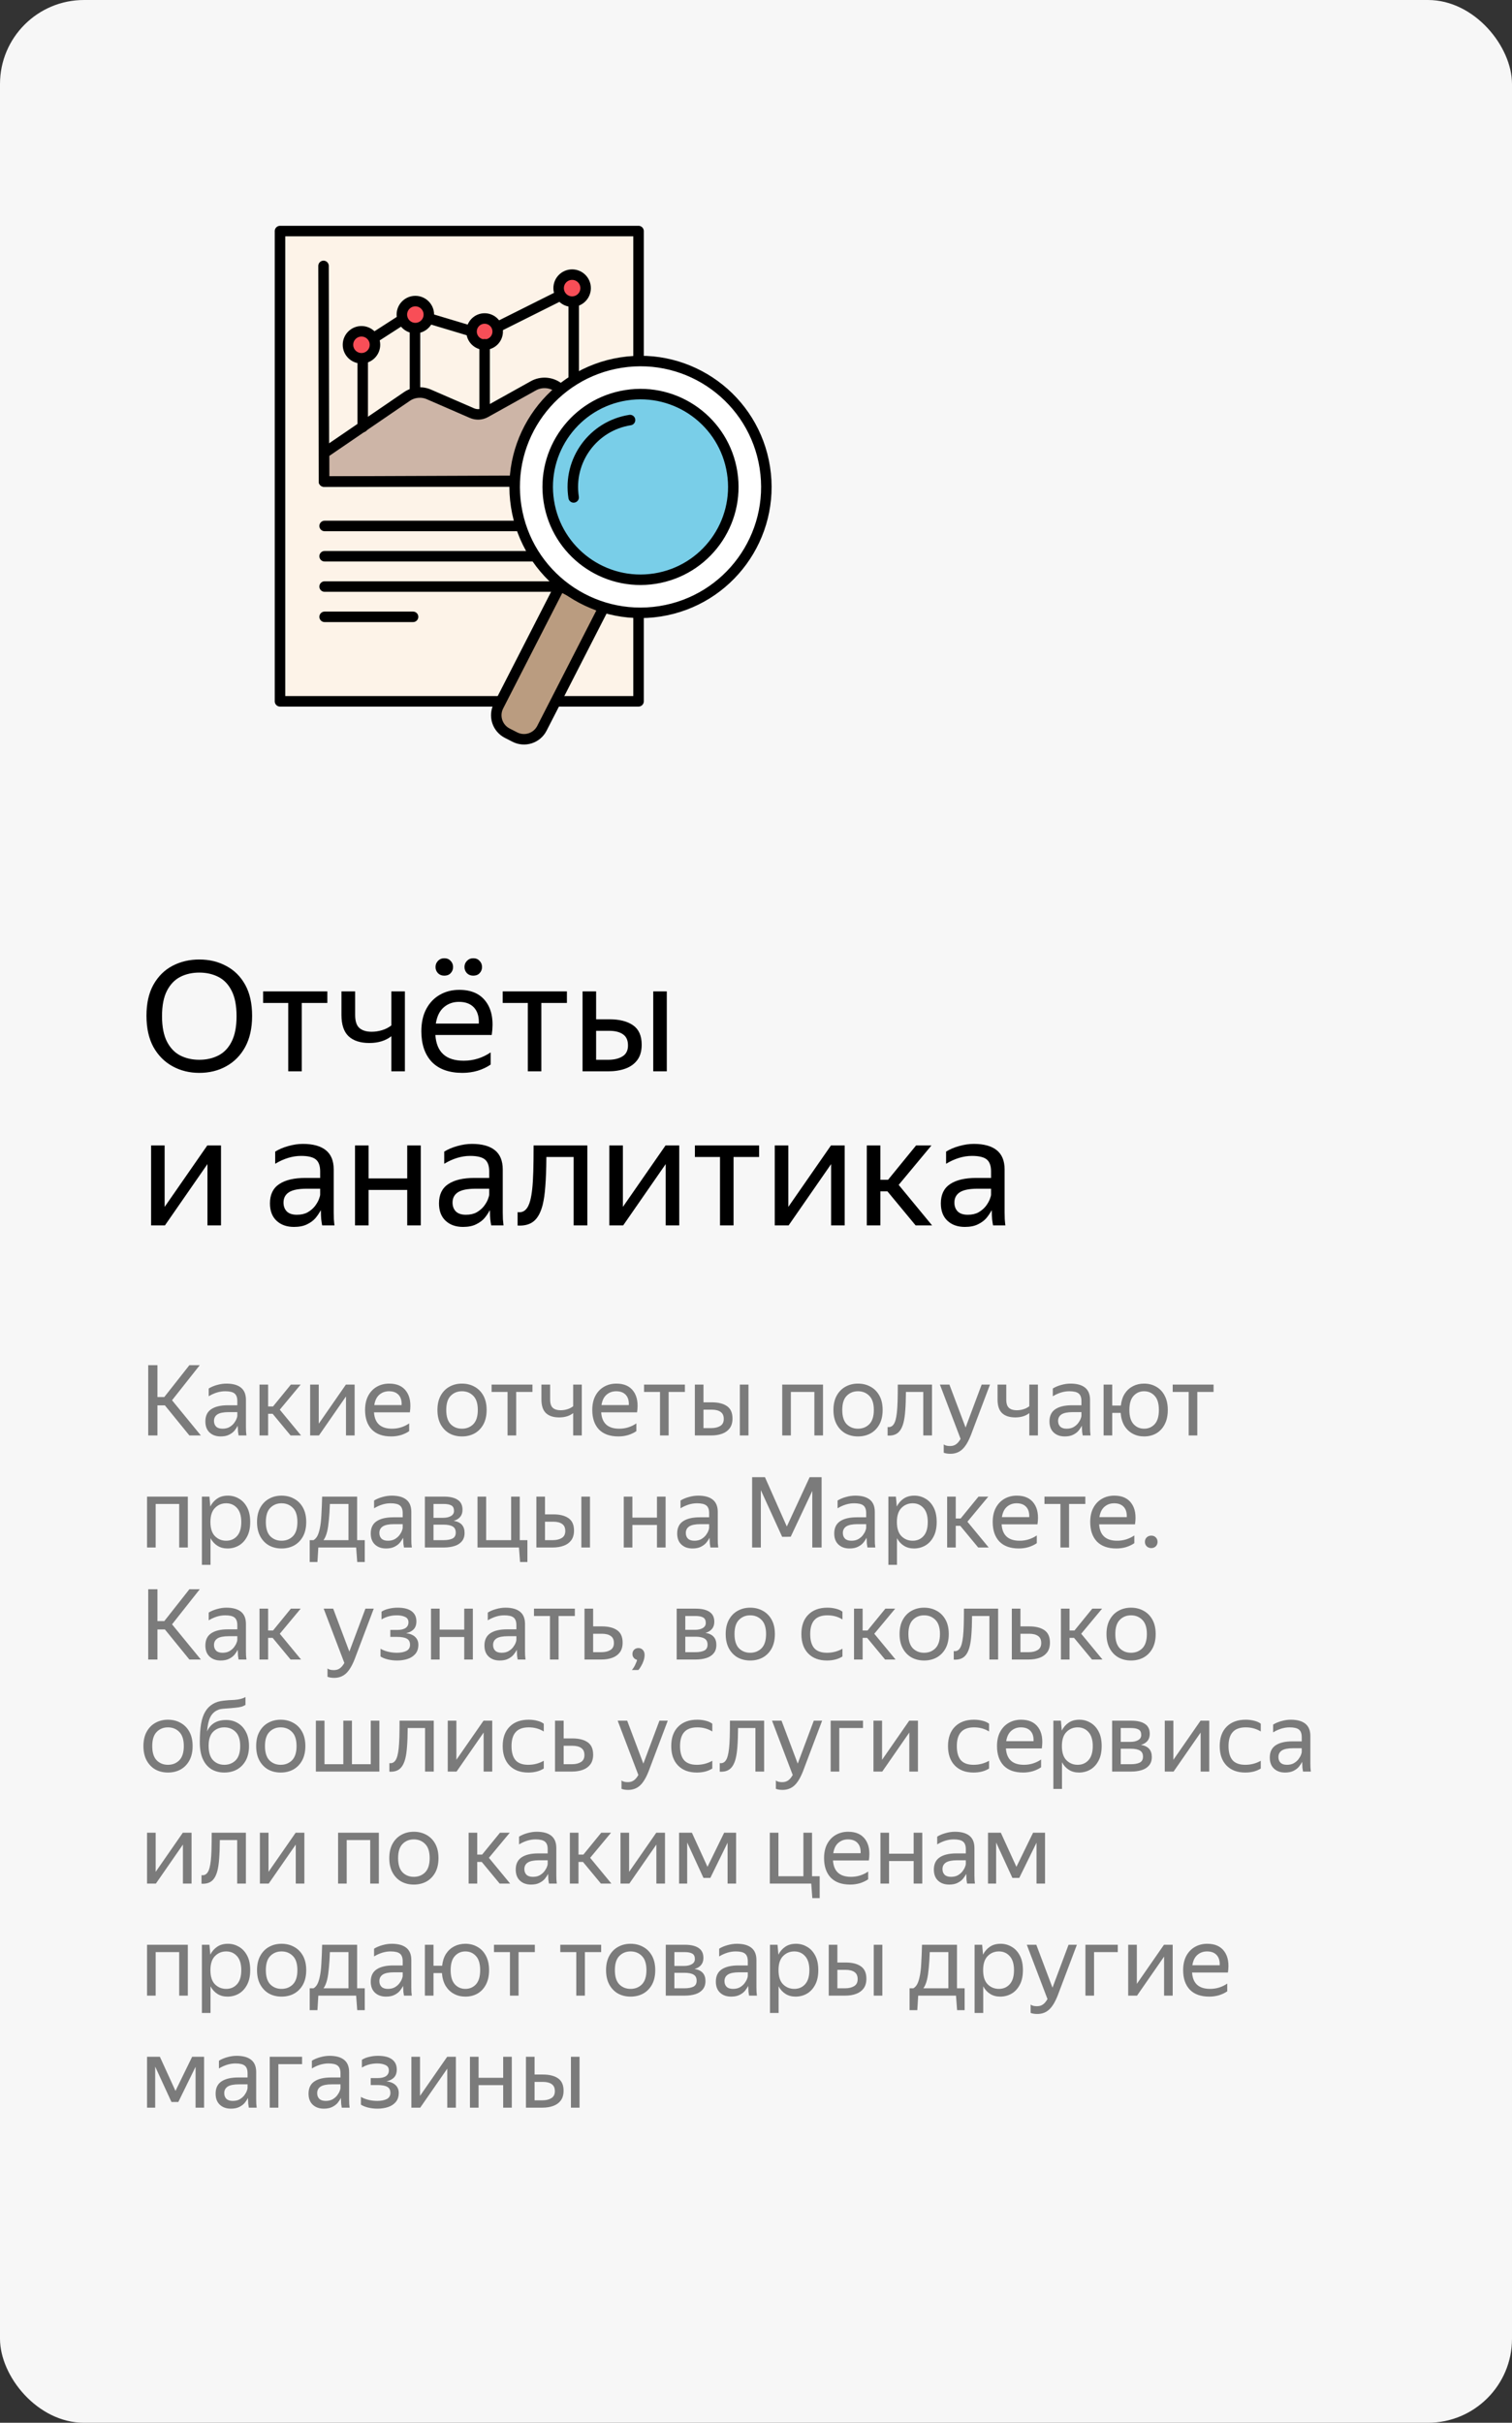 <svg width="216" height="346" viewBox="0 0 216 346" fill="none" xmlns="http://www.w3.org/2000/svg">
<rect x="0" y="0" width="216" height="346" fill="#333333" stroke="none"/>
<rect width="216" height="346" rx="12" fill="#F7F7F7"/>
<rect x="40" y="33" width="51.221" height="67.157" fill="#FDF3E8" stroke="black" stroke-width="1.5" stroke-linejoin="round"/>
<path d="M84.391 75.114H46.373" stroke="black" stroke-width="1.5" stroke-linecap="round" stroke-linejoin="round"/>
<path d="M84.391 79.439H46.373" stroke="black" stroke-width="1.5" stroke-linecap="round" stroke-linejoin="round"/>
<path d="M84.391 83.767H46.373" stroke="black" stroke-width="1.5" stroke-linecap="round" stroke-linejoin="round"/>
<path d="M59.009 88.091L46.374 88.091" stroke="black" stroke-width="1.5" stroke-linecap="round" stroke-linejoin="round"/>
<path d="M84.781 68.771V59.429L79.852 55.415C78.814 54.57 77.365 54.443 76.196 55.094L69.356 58.905C68.763 59.235 68.05 59.27 67.427 59L61.273 56.327C60.243 55.879 59.054 55.992 58.126 56.626L46.282 64.719L46.282 68.771H84.781Z" fill="#CDB5A7" stroke="black" stroke-width="1.5" stroke-miterlimit="10" stroke-linecap="round" stroke-linejoin="round"/>
<path d="M46.22 37.976L46.282 68.772L84.856 68.622" stroke="black" stroke-width="1.5" stroke-miterlimit="10" stroke-linecap="round" stroke-linejoin="round"/>
<path d="M51.639 51.165C52.703 51.165 53.566 50.303 53.566 49.238C53.566 48.174 52.703 47.312 51.639 47.312C50.575 47.312 49.712 48.174 49.712 49.238C49.712 50.303 50.575 51.165 51.639 51.165Z" fill="#F84E57" stroke="black" stroke-width="1.5" stroke-miterlimit="10"/>
<path d="M59.336 46.854C60.4 46.854 61.263 45.991 61.263 44.927C61.263 43.863 60.4 43 59.336 43C58.272 43 57.409 43.863 57.409 44.927C57.409 45.991 58.272 46.854 59.336 46.854Z" fill="#F84E57" stroke="black" stroke-width="1.5" stroke-miterlimit="10"/>
<path d="M69.232 49.217C70.263 49.217 71.098 48.382 71.098 47.351C71.098 46.321 70.263 45.485 69.232 45.485C68.202 45.485 67.366 46.321 67.366 47.351C67.366 48.382 68.202 49.217 69.232 49.217Z" fill="#F84E57" stroke="black" stroke-width="1.5" stroke-miterlimit="10"/>
<path d="M81.733 43.075C82.797 43.075 83.659 42.212 83.659 41.148C83.659 40.083 82.797 39.221 81.733 39.221C80.668 39.221 79.806 40.083 79.806 41.148C79.806 42.212 80.668 43.075 81.733 43.075Z" fill="#F84E57" stroke="black" stroke-width="1.5" stroke-miterlimit="10"/>
<path d="M53.317 48.316L57.415 45.678" stroke="black" stroke-width="1.5" stroke-miterlimit="10"/>
<path d="M61.147 45.44L67.366 47.306" stroke="black" stroke-width="1.5" stroke-miterlimit="10"/>
<path d="M71.098 46.683L79.805 42.329" stroke="black" stroke-width="1.5" stroke-miterlimit="10"/>
<path d="M59.281 47.166V56.012M69.232 49.17V58.499M81.959 43.292V56.975M51.817 51.658V60.987" stroke="black" stroke-width="1.5" stroke-linecap="round" stroke-linejoin="round"/>
<path d="M86.148 86.836L79.996 83.685L71.211 100.836C70.864 101.514 70.8 102.303 71.034 103.028C71.268 103.754 71.781 104.357 72.459 104.704L73.546 105.261C74.225 105.608 75.013 105.672 75.739 105.438C76.464 105.204 77.067 104.692 77.414 104.013L86.199 86.862L86.148 86.836Z" fill="#BA9C80" stroke="black" stroke-width="1.5" stroke-linecap="round" stroke-linejoin="round"/>
<path d="M94.281 87.301C84.472 88.837 75.276 82.13 73.74 72.321C72.205 62.512 78.911 53.316 88.72 51.78C98.529 50.245 107.725 56.952 109.261 66.76C110.796 76.569 104.09 85.765 94.281 87.301Z" fill="white" stroke="black" stroke-width="1.5" stroke-linecap="round" stroke-linejoin="round"/>
<path d="M93.551 82.636C86.318 83.769 79.536 78.823 78.404 71.59C77.271 64.357 82.217 57.575 89.45 56.443C96.683 55.31 103.465 60.256 104.597 67.489C105.73 74.722 100.784 81.504 93.551 82.636Z" fill="#79CEE8" stroke="black" stroke-width="1.5" stroke-linecap="round" stroke-linejoin="round"/>
<path d="M81.948 71.037C81.122 65.761 84.729 60.815 90.005 59.989" stroke="black" stroke-width="1.5" stroke-linecap="round" stroke-linejoin="round"/>
<path d="M28.47 153.22C27.062 153.22 25.786 152.905 24.642 152.274C23.498 151.643 22.589 150.727 21.914 149.524C21.254 148.307 20.924 146.818 20.924 145.058C20.924 143.298 21.254 141.824 21.914 140.636C22.589 139.433 23.498 138.531 24.642 137.93C25.786 137.329 27.062 137.028 28.47 137.028C29.907 137.028 31.191 137.336 32.32 137.952C33.464 138.553 34.366 139.448 35.026 140.636C35.686 141.824 36.016 143.305 36.016 145.08C36.016 146.825 35.686 148.307 35.026 149.524C34.366 150.727 33.464 151.643 32.32 152.274C31.191 152.905 29.907 153.22 28.47 153.22ZM28.47 151.35C29.482 151.35 30.391 151.145 31.198 150.734C32.005 150.323 32.635 149.663 33.09 148.754C33.559 147.83 33.794 146.62 33.794 145.124C33.794 143.613 33.559 142.403 33.09 141.494C32.635 140.585 32.005 139.925 31.198 139.514C30.391 139.103 29.482 138.898 28.47 138.898C27.458 138.898 26.549 139.103 25.742 139.514C24.95 139.925 24.319 140.585 23.85 141.494C23.381 142.403 23.146 143.613 23.146 145.124C23.146 146.62 23.381 147.83 23.85 148.754C24.319 149.663 24.95 150.323 25.742 150.734C26.549 151.145 27.458 151.35 28.47 151.35ZM37.59 141.582H46.764V143.232H43.112V153H41.176V143.232H37.59V141.582ZM53.09 147.346C53.589 147.346 54.08 147.273 54.564 147.126C55.063 146.979 55.51 146.752 55.906 146.444V141.582H57.842V153H55.906V147.984C55.085 148.629 54.036 148.952 52.76 148.952C51.469 148.952 50.479 148.629 49.79 147.984C49.115 147.339 48.778 146.319 48.778 144.926V141.582H50.736V144.948C50.736 145.843 50.941 146.466 51.352 146.818C51.763 147.17 52.342 147.346 53.09 147.346ZM67.608 139.338C67.241 139.338 66.941 139.221 66.706 138.986C66.471 138.737 66.354 138.443 66.354 138.106C66.354 137.754 66.471 137.461 66.706 137.226C66.941 136.977 67.241 136.852 67.608 136.852C67.989 136.852 68.29 136.977 68.51 137.226C68.745 137.461 68.862 137.754 68.862 138.106C68.862 138.443 68.745 138.737 68.51 138.986C68.29 139.221 67.989 139.338 67.608 139.338ZM63.472 139.338C63.105 139.338 62.804 139.221 62.57 138.986C62.335 138.737 62.218 138.443 62.218 138.106C62.218 137.754 62.335 137.461 62.57 137.226C62.804 136.977 63.105 136.852 63.472 136.852C63.853 136.852 64.154 136.977 64.374 137.226C64.609 137.461 64.726 137.754 64.726 138.106C64.726 138.443 64.609 138.737 64.374 138.986C64.154 139.221 63.853 139.338 63.472 139.338ZM66.068 153.22C64.161 153.22 62.702 152.699 61.69 151.658C60.693 150.602 60.194 149.143 60.194 147.28C60.194 146.033 60.428 144.97 60.898 144.09C61.367 143.21 62.013 142.535 62.834 142.066C63.655 141.597 64.579 141.362 65.606 141.362C67.351 141.362 68.635 141.941 69.456 143.1C70.277 144.244 70.541 145.813 70.248 147.808H62.196C62.357 150.257 63.706 151.482 66.244 151.482C67.637 151.482 68.921 151.086 70.094 150.294V152.032C69.566 152.399 68.95 152.692 68.246 152.912C67.542 153.117 66.816 153.22 66.068 153.22ZM65.562 143.078C64.726 143.078 64.007 143.335 63.406 143.848C62.804 144.361 62.423 145.139 62.262 146.18H68.4C68.444 145.197 68.216 144.435 67.718 143.892C67.219 143.349 66.501 143.078 65.562 143.078ZM71.814 141.582H80.988V143.232H77.336V153H75.4V143.232H71.814V141.582ZM85.159 141.582V145.564H87.029C88.481 145.564 89.617 145.85 90.439 146.422C91.26 146.994 91.671 147.918 91.671 149.194C91.671 150.089 91.465 150.815 91.055 151.372C90.644 151.929 90.079 152.34 89.361 152.604C88.642 152.868 87.821 153 86.897 153H83.223V141.582H85.159ZM95.257 141.582V153H93.321V141.582H95.257ZM86.897 151.35C87.718 151.35 88.393 151.189 88.921 150.866C89.449 150.543 89.713 150.023 89.713 149.304C89.713 148.571 89.478 148.043 89.009 147.72C88.539 147.383 87.879 147.214 87.029 147.214H85.159V151.35H86.897ZM23.52 163.582V172.36L29.614 163.582H31.572V175H29.636V166.244L23.564 175H21.584V163.582H23.52ZM43.009 165.078C41.791 165.078 40.559 165.452 39.313 166.2V164.462C39.855 164.125 40.479 163.861 41.183 163.67C41.901 163.465 42.598 163.362 43.273 163.362C44.71 163.362 45.803 163.663 46.551 164.264C47.299 164.865 47.673 165.782 47.673 167.014V173.152C47.673 173.401 47.68 173.724 47.695 174.12C47.724 174.501 47.753 174.795 47.783 175H46.023C45.979 174.795 45.935 174.509 45.891 174.142C45.861 173.761 45.847 173.431 45.847 173.152L45.825 172.822C45.649 173.174 45.407 173.541 45.099 173.922C44.791 174.289 44.38 174.597 43.867 174.846C43.368 175.095 42.745 175.22 41.997 175.22C40.97 175.22 40.141 174.927 39.511 174.34C38.88 173.753 38.565 172.925 38.565 171.854C38.565 170.607 39.005 169.691 39.885 169.104C40.765 168.517 42.004 168.224 43.603 168.224H45.737V167.278C45.737 166.486 45.531 165.921 45.121 165.584C44.71 165.247 44.006 165.078 43.009 165.078ZM45.737 170.6V169.764H43.801C42.642 169.764 41.799 169.933 41.271 170.27C40.757 170.607 40.501 171.099 40.501 171.744C40.501 172.257 40.655 172.675 40.963 172.998C41.285 173.321 41.769 173.482 42.415 173.482C43.016 173.482 43.529 173.365 43.955 173.13C44.38 172.881 44.725 172.587 44.989 172.25C45.253 171.898 45.443 171.568 45.561 171.26C45.678 170.952 45.737 170.732 45.737 170.6ZM52.653 163.582V168.29H58.175V163.582H60.111V175H58.175V169.94H52.653V175H50.717V163.582H52.653ZM67.157 165.078C65.94 165.078 64.708 165.452 63.461 166.2V164.462C64.004 164.125 64.627 163.861 65.331 163.67C66.05 163.465 66.746 163.362 67.421 163.362C68.859 163.362 69.951 163.663 70.699 164.264C71.447 164.865 71.821 165.782 71.821 167.014V173.152C71.821 173.401 71.829 173.724 71.843 174.12C71.873 174.501 71.902 174.795 71.931 175H70.171C70.127 174.795 70.083 174.509 70.039 174.142C70.01 173.761 69.995 173.431 69.995 173.152L69.973 172.822C69.797 173.174 69.555 173.541 69.247 173.922C68.939 174.289 68.528 174.597 68.015 174.846C67.516 175.095 66.893 175.22 66.145 175.22C65.118 175.22 64.29 174.927 63.659 174.34C63.029 173.753 62.713 172.925 62.713 171.854C62.713 170.607 63.153 169.691 64.033 169.104C64.913 168.517 66.153 168.224 67.751 168.224H69.885V167.278C69.885 166.486 69.68 165.921 69.269 165.584C68.859 165.247 68.154 165.078 67.157 165.078ZM69.885 170.6V169.764H67.949C66.79 169.764 65.947 169.933 65.419 170.27C64.906 170.607 64.649 171.099 64.649 171.744C64.649 172.257 64.803 172.675 65.111 172.998C65.434 173.321 65.918 173.482 66.563 173.482C67.165 173.482 67.678 173.365 68.103 173.13C68.528 172.881 68.873 172.587 69.137 172.25C69.401 171.898 69.592 171.568 69.709 171.26C69.826 170.952 69.885 170.732 69.885 170.6ZM73.941 173.108C74.821 173.24 75.423 172.69 75.745 171.458C75.863 171.018 75.958 170.468 76.031 169.808C76.105 169.133 76.156 168.297 76.185 167.3C76.215 166.288 76.229 165.049 76.229 163.582H83.907V175H81.949V165.232H78.055C78.041 166.977 77.989 168.378 77.901 169.434C77.828 170.475 77.703 171.348 77.527 172.052C77.249 173.152 76.823 173.937 76.251 174.406C75.679 174.875 74.909 175.081 73.941 175.022V173.108ZM88.983 163.582V172.36L95.077 163.582H97.035V175H95.099V166.244L89.027 175H87.047V163.582H88.983ZM99.271 163.582H108.445V165.232H104.793V175H102.857V165.232H99.271V163.582ZM112.616 163.582V172.36L118.71 163.582H120.668V175H118.732V166.244L112.66 175H110.68V163.582H112.616ZM133.156 175H130.802L126.776 170.138H125.764V175H123.828V163.582H125.764V168.488H126.864L130.868 163.582H133.068L128.382 169.214L133.156 175ZM138.851 165.078C137.633 165.078 136.401 165.452 135.155 166.2V164.462C135.697 164.125 136.321 163.861 137.025 163.67C137.743 163.465 138.44 163.362 139.115 163.362C140.552 163.362 141.645 163.663 142.393 164.264C143.141 164.865 143.515 165.782 143.515 167.014V173.152C143.515 173.401 143.522 173.724 143.537 174.12C143.566 174.501 143.595 174.795 143.625 175H141.865C141.821 174.795 141.777 174.509 141.733 174.142C141.703 173.761 141.689 173.431 141.689 173.152L141.667 172.822C141.491 173.174 141.249 173.541 140.941 173.922C140.633 174.289 140.222 174.597 139.709 174.846C139.21 175.095 138.587 175.22 137.839 175.22C136.812 175.22 135.983 174.927 135.353 174.34C134.722 173.753 134.407 172.925 134.407 171.854C134.407 170.607 134.847 169.691 135.727 169.104C136.607 168.517 137.846 168.224 139.445 168.224H141.579V167.278C141.579 166.486 141.373 165.921 140.963 165.584C140.552 165.247 139.848 165.078 138.851 165.078ZM141.579 170.6V169.764H139.643C138.484 169.764 137.641 169.933 137.113 170.27C136.599 170.607 136.343 171.099 136.343 171.744C136.343 172.257 136.497 172.675 136.805 172.998C137.127 173.321 137.611 173.482 138.257 173.482C138.858 173.482 139.371 173.365 139.797 173.13C140.222 172.881 140.567 172.587 140.831 172.25C141.095 171.898 141.285 171.568 141.403 171.26C141.52 170.952 141.579 170.732 141.579 170.6Z" fill="black"/>
<path opacity="0.5" d="M28.694 205H27.056L23.556 200.702H22.492V205H21.176V194.962H22.492V199.512H23.472L27.056 194.962H28.54L24.578 199.974L28.694 205ZM32.167 198.686C31.393 198.686 30.609 198.924 29.815 199.4V198.294C30.161 198.079 30.557 197.911 31.005 197.79C31.463 197.659 31.906 197.594 32.335 197.594C33.25 197.594 33.945 197.785 34.421 198.168C34.897 198.551 35.135 199.134 35.135 199.918V203.824C35.135 203.983 35.14 204.188 35.149 204.44C35.168 204.683 35.187 204.869 35.205 205H34.085C34.057 204.869 34.029 204.687 34.001 204.454C33.983 204.211 33.973 204.001 33.973 203.824L33.959 203.614C33.847 203.838 33.693 204.071 33.497 204.314C33.301 204.547 33.04 204.743 32.713 204.902C32.396 205.061 31.999 205.14 31.523 205.14C30.87 205.14 30.343 204.953 29.941 204.58C29.54 204.207 29.339 203.679 29.339 202.998C29.339 202.205 29.619 201.621 30.179 201.248C30.739 200.875 31.528 200.688 32.545 200.688H33.903V200.086C33.903 199.582 33.773 199.223 33.511 199.008C33.25 198.793 32.802 198.686 32.167 198.686ZM33.903 202.2V201.668H32.671C31.934 201.668 31.397 201.775 31.061 201.99C30.735 202.205 30.571 202.517 30.571 202.928C30.571 203.255 30.669 203.521 30.865 203.726C31.071 203.931 31.379 204.034 31.789 204.034C32.172 204.034 32.499 203.959 32.769 203.81C33.04 203.651 33.259 203.465 33.427 203.25C33.595 203.026 33.717 202.816 33.791 202.62C33.866 202.424 33.903 202.284 33.903 202.2ZM43.008 205H41.511L38.949 201.906H38.304V205H37.072V197.734H38.304V200.856H39.005L41.553 197.734H42.953L39.971 201.318L43.008 205ZM45.537 197.734V203.32L49.415 197.734H50.661V205H49.429V199.428L45.565 205H44.305V197.734H45.537ZM55.892 205.14C54.679 205.14 53.75 204.809 53.106 204.146C52.471 203.474 52.154 202.545 52.154 201.36C52.154 200.567 52.303 199.89 52.602 199.33C52.901 198.77 53.311 198.341 53.834 198.042C54.357 197.743 54.945 197.594 55.598 197.594C56.709 197.594 57.525 197.963 58.048 198.7C58.571 199.428 58.739 200.427 58.552 201.696H53.428C53.531 203.255 54.389 204.034 56.004 204.034C56.891 204.034 57.707 203.782 58.454 203.278V204.384C58.118 204.617 57.726 204.804 57.278 204.944C56.83 205.075 56.368 205.14 55.892 205.14ZM55.57 198.686C55.038 198.686 54.581 198.849 54.198 199.176C53.815 199.503 53.573 199.997 53.47 200.66H57.376C57.404 200.035 57.259 199.549 56.942 199.204C56.625 198.859 56.167 198.686 55.57 198.686ZM65.99 205.14C65.327 205.14 64.73 204.995 64.198 204.706C63.675 204.407 63.26 203.978 62.952 203.418C62.644 202.849 62.49 202.163 62.49 201.36C62.49 200.557 62.644 199.876 62.952 199.316C63.26 198.756 63.675 198.331 64.198 198.042C64.73 197.743 65.327 197.594 65.99 197.594C66.662 197.594 67.264 197.743 67.796 198.042C68.328 198.331 68.748 198.756 69.056 199.316C69.364 199.876 69.518 200.557 69.518 201.36C69.518 202.163 69.364 202.849 69.056 203.418C68.748 203.978 68.328 204.407 67.796 204.706C67.264 204.995 66.662 205.14 65.99 205.14ZM65.99 204.034C66.643 204.034 67.185 203.819 67.614 203.39C68.043 202.951 68.258 202.275 68.258 201.36C68.258 200.445 68.043 199.773 67.614 199.344C67.185 198.905 66.643 198.686 65.99 198.686C65.346 198.686 64.809 198.905 64.38 199.344C63.96 199.773 63.75 200.445 63.75 201.36C63.75 202.275 63.96 202.951 64.38 203.39C64.809 203.819 65.346 204.034 65.99 204.034ZM70.227 197.734H76.065V198.784H73.741V205H72.509V198.784H70.227V197.734ZM80.091 201.402C80.408 201.402 80.721 201.355 81.028 201.262C81.346 201.169 81.63 201.024 81.882 200.828V197.734H83.115V205H81.882V201.808C81.36 202.219 80.692 202.424 79.88 202.424C79.059 202.424 78.429 202.219 77.99 201.808C77.561 201.397 77.347 200.749 77.347 199.862V197.734H78.593V199.876C78.593 200.445 78.723 200.842 78.984 201.066C79.246 201.29 79.615 201.402 80.091 201.402ZM88.349 205.14C87.136 205.14 86.207 204.809 85.563 204.146C84.928 203.474 84.611 202.545 84.611 201.36C84.611 200.567 84.76 199.89 85.059 199.33C85.358 198.77 85.768 198.341 86.291 198.042C86.814 197.743 87.402 197.594 88.055 197.594C89.166 197.594 89.982 197.963 90.505 198.7C91.028 199.428 91.196 200.427 91.009 201.696H85.885C85.988 203.255 86.846 204.034 88.461 204.034C89.348 204.034 90.164 203.782 90.911 203.278V204.384C90.575 204.617 90.183 204.804 89.735 204.944C89.287 205.075 88.825 205.14 88.349 205.14ZM88.027 198.686C87.495 198.686 87.038 198.849 86.655 199.176C86.272 199.503 86.03 199.997 85.927 200.66H89.833C89.861 200.035 89.716 199.549 89.399 199.204C89.082 198.859 88.624 198.686 88.027 198.686ZM92.006 197.734H97.844V198.784H95.52V205H94.288V198.784H92.006V197.734ZM100.498 197.734V200.268H101.688C102.612 200.268 103.335 200.45 103.858 200.814C104.38 201.178 104.642 201.766 104.642 202.578C104.642 203.147 104.511 203.609 104.25 203.964C103.988 204.319 103.629 204.58 103.172 204.748C102.714 204.916 102.192 205 101.604 205H99.266V197.734H100.498ZM106.924 197.734V205H105.692V197.734H106.924ZM101.604 203.95C102.126 203.95 102.556 203.847 102.892 203.642C103.228 203.437 103.396 203.105 103.396 202.648C103.396 202.181 103.246 201.845 102.948 201.64C102.649 201.425 102.229 201.318 101.688 201.318H100.498V203.95H101.604ZM111.748 205V197.734H117.572V205H116.34V198.784H112.98V205H111.748ZM122.564 205.14C121.902 205.14 121.304 204.995 120.772 204.706C120.25 204.407 119.834 203.978 119.526 203.418C119.218 202.849 119.064 202.163 119.064 201.36C119.064 200.557 119.218 199.876 119.526 199.316C119.834 198.756 120.25 198.331 120.772 198.042C121.304 197.743 121.902 197.594 122.564 197.594C123.236 197.594 123.838 197.743 124.37 198.042C124.902 198.331 125.322 198.756 125.63 199.316C125.938 199.876 126.092 200.557 126.092 201.36C126.092 202.163 125.938 202.849 125.63 203.418C125.322 203.978 124.902 204.407 124.37 204.706C123.838 204.995 123.236 205.14 122.564 205.14ZM122.564 204.034C123.218 204.034 123.759 203.819 124.188 203.39C124.618 202.951 124.832 202.275 124.832 201.36C124.832 200.445 124.618 199.773 124.188 199.344C123.759 198.905 123.218 198.686 122.564 198.686C121.92 198.686 121.384 198.905 120.954 199.344C120.534 199.773 120.324 200.445 120.324 201.36C120.324 202.275 120.534 202.951 120.954 203.39C121.384 203.819 121.92 204.034 122.564 204.034ZM126.801 203.796C127.361 203.88 127.744 203.53 127.949 202.746C128.024 202.466 128.084 202.116 128.131 201.696C128.178 201.267 128.21 200.735 128.229 200.1C128.248 199.456 128.257 198.667 128.257 197.734H133.143V205H131.897V198.784H129.419C129.41 199.895 129.377 200.786 129.321 201.458C129.274 202.121 129.195 202.676 129.083 203.124C128.906 203.824 128.635 204.323 128.271 204.622C127.907 204.921 127.417 205.051 126.801 205.014V203.796ZM135.771 207.618C135.388 207.618 135.071 207.567 134.819 207.464V206.274C135.005 206.433 135.309 206.512 135.729 206.512C136.055 206.512 136.331 206.433 136.555 206.274C136.788 206.125 137.012 205.863 137.227 205.49L134.273 197.734H135.631L137.941 203.866L140.237 197.734H141.427L138.711 204.916C138.337 205.877 137.922 206.568 137.465 206.988C137.007 207.408 136.443 207.618 135.771 207.618ZM145.251 201.402C145.568 201.402 145.881 201.355 146.189 201.262C146.506 201.169 146.791 201.024 147.043 200.828V197.734H148.275V205H147.043V201.808C146.52 202.219 145.853 202.424 145.041 202.424C144.219 202.424 143.589 202.219 143.151 201.808C142.721 201.397 142.507 200.749 142.507 199.862V197.734H143.753V199.876C143.753 200.445 143.883 200.842 144.145 201.066C144.406 201.29 144.775 201.402 145.251 201.402ZM152.753 198.686C151.979 198.686 151.195 198.924 150.401 199.4V198.294C150.747 198.079 151.143 197.911 151.591 197.79C152.049 197.659 152.492 197.594 152.921 197.594C153.836 197.594 154.531 197.785 155.007 198.168C155.483 198.551 155.721 199.134 155.721 199.918V203.824C155.721 203.983 155.726 204.188 155.735 204.44C155.754 204.683 155.773 204.869 155.791 205H154.671C154.643 204.869 154.615 204.687 154.587 204.454C154.569 204.211 154.559 204.001 154.559 203.824L154.545 203.614C154.433 203.838 154.279 204.071 154.083 204.314C153.887 204.547 153.626 204.743 153.299 204.902C152.982 205.061 152.585 205.14 152.109 205.14C151.456 205.14 150.929 204.953 150.527 204.58C150.126 204.207 149.925 203.679 149.925 202.998C149.925 202.205 150.205 201.621 150.765 201.248C151.325 200.875 152.114 200.688 153.131 200.688H154.489V200.086C154.489 199.582 154.359 199.223 154.097 199.008C153.836 198.793 153.388 198.686 152.753 198.686ZM154.489 202.2V201.668H153.257C152.52 201.668 151.983 201.775 151.647 201.99C151.321 202.205 151.157 202.517 151.157 202.928C151.157 203.255 151.255 203.521 151.451 203.726C151.657 203.931 151.965 204.034 152.375 204.034C152.758 204.034 153.085 203.959 153.355 203.81C153.626 203.651 153.845 203.465 154.013 203.25C154.181 203.026 154.303 202.816 154.377 202.62C154.452 202.424 154.489 202.284 154.489 202.2ZM163.44 205.14C162.843 205.14 162.302 205.009 161.816 204.748C161.331 204.487 160.934 204.109 160.626 203.614C160.328 203.11 160.15 202.499 160.094 201.78H158.89V205H157.658V197.734H158.89V200.73H160.122C160.197 200.058 160.384 199.489 160.682 199.022C160.99 198.555 161.382 198.201 161.858 197.958C162.334 197.715 162.862 197.594 163.44 197.594C164.084 197.594 164.663 197.743 165.176 198.042C165.69 198.331 166.091 198.756 166.38 199.316C166.679 199.876 166.828 200.557 166.828 201.36C166.828 202.163 166.679 202.849 166.38 203.418C166.091 203.978 165.69 204.407 165.176 204.706C164.663 204.995 164.084 205.14 163.44 205.14ZM163.44 204.034C164.047 204.034 164.551 203.819 164.952 203.39C165.354 202.951 165.554 202.275 165.554 201.36C165.554 200.445 165.354 199.773 164.952 199.344C164.551 198.905 164.047 198.686 163.44 198.686C162.843 198.686 162.344 198.905 161.942 199.344C161.541 199.773 161.34 200.445 161.34 201.36C161.34 202.275 161.541 202.951 161.942 203.39C162.344 203.819 162.843 204.034 163.44 204.034ZM167.529 197.734H173.367V198.784H171.043V205H169.811V198.784H167.529V197.734ZM21.008 221V213.734H26.832V221H25.6V214.784H22.24V221H21.008ZM28.842 213.734H29.92L30.046 215.148C30.279 214.681 30.601 214.308 31.012 214.028C31.432 213.739 31.945 213.594 32.552 213.594C33.121 213.594 33.644 213.734 34.12 214.014C34.605 214.285 34.997 214.7 35.296 215.26C35.595 215.811 35.744 216.511 35.744 217.36C35.744 218.209 35.59 218.914 35.282 219.474C34.983 220.034 34.587 220.454 34.092 220.734C33.607 221.005 33.075 221.14 32.496 221.14C31.945 221.14 31.465 221.009 31.054 220.748C30.643 220.487 30.317 220.127 30.074 219.67V223.478H28.842V213.734ZM34.47 217.36C34.47 216.483 34.269 215.82 33.868 215.372C33.467 214.915 32.949 214.686 32.314 214.686C31.679 214.686 31.143 214.91 30.704 215.358C30.275 215.797 30.06 216.464 30.06 217.36C30.06 218.265 30.275 218.937 30.704 219.376C31.143 219.815 31.679 220.034 32.314 220.034C32.949 220.034 33.467 219.81 33.868 219.362C34.269 218.914 34.47 218.247 34.47 217.36ZM40.218 221.14C39.556 221.14 38.959 220.995 38.426 220.706C37.904 220.407 37.489 219.978 37.181 219.418C36.873 218.849 36.718 218.163 36.718 217.36C36.718 216.557 36.873 215.876 37.181 215.316C37.489 214.756 37.904 214.331 38.426 214.042C38.959 213.743 39.556 213.594 40.218 213.594C40.891 213.594 41.492 213.743 42.025 214.042C42.556 214.331 42.977 214.756 43.285 215.316C43.593 215.876 43.746 216.557 43.746 217.36C43.746 218.163 43.593 218.849 43.285 219.418C42.977 219.978 42.556 220.407 42.025 220.706C41.492 220.995 40.891 221.14 40.218 221.14ZM40.218 220.034C40.872 220.034 41.413 219.819 41.843 219.39C42.272 218.951 42.486 218.275 42.486 217.36C42.486 216.445 42.272 215.773 41.843 215.344C41.413 214.905 40.872 214.686 40.218 214.686C39.575 214.686 39.038 214.905 38.608 215.344C38.188 215.773 37.978 216.445 37.978 217.36C37.978 218.275 38.188 218.951 38.608 219.39C39.038 219.819 39.575 220.034 40.218 220.034ZM45.348 223.072H44.242V219.95H44.788C45.012 219.819 45.194 219.623 45.334 219.362C45.474 219.091 45.586 218.755 45.67 218.354C45.791 217.831 45.87 217.187 45.908 216.422C45.955 215.647 45.992 214.751 46.02 213.734H51.018V219.95H52.11V223.072H51.032L50.878 221H45.474L45.348 223.072ZM46.748 218.676C46.617 219.217 46.44 219.642 46.216 219.95H49.786V214.784H47.126C47.098 215.643 47.051 216.394 46.986 217.038C46.93 217.673 46.85 218.219 46.748 218.676ZM55.792 214.686C55.018 214.686 54.234 214.924 53.44 215.4V214.294C53.786 214.079 54.182 213.911 54.63 213.79C55.088 213.659 55.531 213.594 55.96 213.594C56.875 213.594 57.57 213.785 58.046 214.168C58.522 214.551 58.76 215.134 58.76 215.918V219.824C58.76 219.983 58.765 220.188 58.774 220.44C58.793 220.683 58.812 220.869 58.83 221H57.71C57.682 220.869 57.654 220.687 57.626 220.454C57.608 220.211 57.598 220.001 57.598 219.824L57.584 219.614C57.472 219.838 57.318 220.071 57.122 220.314C56.926 220.547 56.665 220.743 56.338 220.902C56.021 221.061 55.624 221.14 55.148 221.14C54.495 221.14 53.968 220.953 53.566 220.58C53.165 220.207 52.964 219.679 52.964 218.998C52.964 218.205 53.244 217.621 53.804 217.248C54.364 216.875 55.153 216.688 56.17 216.688H57.528V216.086C57.528 215.582 57.398 215.223 57.136 215.008C56.875 214.793 56.427 214.686 55.792 214.686ZM57.528 218.2V217.668H56.296C55.559 217.668 55.022 217.775 54.686 217.99C54.36 218.205 54.196 218.517 54.196 218.928C54.196 219.255 54.294 219.521 54.49 219.726C54.696 219.931 55.004 220.034 55.414 220.034C55.797 220.034 56.124 219.959 56.394 219.81C56.665 219.651 56.884 219.465 57.052 219.25C57.22 219.026 57.342 218.816 57.416 218.62C57.491 218.424 57.528 218.284 57.528 218.2ZM63.386 221H60.697V213.734H63.413C64.281 213.734 64.939 213.888 65.388 214.196C65.845 214.495 66.073 214.966 66.073 215.61C66.073 216.03 65.962 216.371 65.737 216.632C65.523 216.893 65.215 217.08 64.814 217.192C65.85 217.36 66.368 217.934 66.368 218.914C66.368 219.409 66.237 219.81 65.975 220.118C65.724 220.426 65.374 220.65 64.925 220.79C64.478 220.93 63.964 221 63.386 221ZM63.4 214.784H61.929V216.758H63.301C63.768 216.758 64.141 216.674 64.421 216.506C64.711 216.338 64.856 216.095 64.856 215.778C64.856 215.395 64.73 215.134 64.478 214.994C64.225 214.854 63.866 214.784 63.4 214.784ZM63.371 217.738H61.929V219.95H63.371C63.894 219.95 64.314 219.875 64.632 219.726C64.949 219.567 65.108 219.283 65.108 218.872C65.108 218.461 64.963 218.172 64.674 218.004C64.384 217.827 63.95 217.738 63.371 217.738ZM68.217 221V213.734H69.449V219.95H73.019V213.734H74.251V219.95H75.343V223.072H74.293L74.139 221H68.217ZM77.857 213.734V216.268H79.047C79.971 216.268 80.695 216.45 81.217 216.814C81.74 217.178 82.001 217.766 82.001 218.578C82.001 219.147 81.871 219.609 81.609 219.964C81.348 220.319 80.989 220.58 80.531 220.748C80.074 220.916 79.551 221 78.963 221H76.625V213.734H77.857ZM84.283 213.734V221H83.051V213.734H84.283ZM78.963 219.95C79.486 219.95 79.915 219.847 80.251 219.642C80.587 219.437 80.755 219.105 80.755 218.648C80.755 218.181 80.606 217.845 80.307 217.64C80.008 217.425 79.588 217.318 79.047 217.318H77.857V219.95H78.963ZM90.34 213.734V216.73H93.854V213.734H95.086V221H93.854V217.78H90.34V221H89.108V213.734H90.34ZM99.57 214.686C98.795 214.686 98.011 214.924 97.218 215.4V214.294C97.563 214.079 97.96 213.911 98.408 213.79C98.865 213.659 99.308 213.594 99.738 213.594C100.652 213.594 101.348 213.785 101.824 214.168C102.3 214.551 102.538 215.134 102.538 215.918V219.824C102.538 219.983 102.542 220.188 102.552 220.44C102.57 220.683 102.589 220.869 102.608 221H101.488C101.46 220.869 101.432 220.687 101.404 220.454C101.385 220.211 101.376 220.001 101.376 219.824L101.362 219.614C101.25 219.838 101.096 220.071 100.9 220.314C100.704 220.547 100.442 220.743 100.116 220.902C99.798 221.061 99.402 221.14 98.926 221.14C98.272 221.14 97.745 220.953 97.344 220.58C96.942 220.207 96.742 219.679 96.742 218.998C96.742 218.205 97.022 217.621 97.582 217.248C98.142 216.875 98.93 216.688 99.948 216.688H101.306V216.086C101.306 215.582 101.175 215.223 100.914 215.008C100.652 214.793 100.204 214.686 99.57 214.686ZM101.306 218.2V217.668H100.074C99.336 217.668 98.8 217.775 98.464 217.99C98.137 218.205 97.974 218.517 97.974 218.928C97.974 219.255 98.072 219.521 98.268 219.726C98.473 219.931 98.781 220.034 99.192 220.034C99.574 220.034 99.901 219.959 100.172 219.81C100.442 219.651 100.662 219.465 100.83 219.25C100.998 219.026 101.119 218.816 101.194 218.62C101.268 218.424 101.306 218.284 101.306 218.2ZM112.304 219.474H111.73H111.716L111.73 219.46L108.692 212.81V221H107.446V210.962H109.28L112.402 218.004L115.664 210.962H117.372V221H116.042V212.922L112.962 219.46L112.304 219.474ZM122.005 214.686C121.231 214.686 120.447 214.924 119.653 215.4V214.294C119.999 214.079 120.395 213.911 120.843 213.79C121.301 213.659 121.744 213.594 122.173 213.594C123.088 213.594 123.783 213.785 124.259 214.168C124.735 214.551 124.973 215.134 124.973 215.918V219.824C124.973 219.983 124.978 220.188 124.987 220.44C125.006 220.683 125.025 220.869 125.043 221H123.923C123.895 220.869 123.867 220.687 123.839 220.454C123.821 220.211 123.811 220.001 123.811 219.824L123.797 219.614C123.685 219.838 123.531 220.071 123.335 220.314C123.139 220.547 122.878 220.743 122.551 220.902C122.234 221.061 121.837 221.14 121.361 221.14C120.708 221.14 120.181 220.953 119.779 220.58C119.378 220.207 119.177 219.679 119.177 218.998C119.177 218.205 119.457 217.621 120.017 217.248C120.577 216.875 121.366 216.688 122.383 216.688H123.741V216.086C123.741 215.582 123.611 215.223 123.349 215.008C123.088 214.793 122.64 214.686 122.005 214.686ZM123.741 218.2V217.668H122.509C121.772 217.668 121.235 217.775 120.899 217.99C120.573 218.205 120.409 218.517 120.409 218.928C120.409 219.255 120.507 219.521 120.703 219.726C120.909 219.931 121.217 220.034 121.627 220.034C122.01 220.034 122.337 219.959 122.607 219.81C122.878 219.651 123.097 219.465 123.265 219.25C123.433 219.026 123.555 218.816 123.629 218.62C123.704 218.424 123.741 218.284 123.741 218.2ZM126.91 213.734H127.988L128.114 215.148C128.348 214.681 128.67 214.308 129.08 214.028C129.5 213.739 130.014 213.594 130.62 213.594C131.19 213.594 131.712 213.734 132.188 214.014C132.674 214.285 133.066 214.7 133.364 215.26C133.663 215.811 133.812 216.511 133.812 217.36C133.812 218.209 133.658 218.914 133.35 219.474C133.052 220.034 132.655 220.454 132.16 220.734C131.675 221.005 131.143 221.14 130.564 221.14C130.014 221.14 129.533 221.009 129.122 220.748C128.712 220.487 128.385 220.127 128.142 219.67V223.478H126.91V213.734ZM132.538 217.36C132.538 216.483 132.338 215.82 131.936 215.372C131.535 214.915 131.017 214.686 130.382 214.686C129.748 214.686 129.211 214.91 128.772 215.358C128.343 215.797 128.128 216.464 128.128 217.36C128.128 218.265 128.343 218.937 128.772 219.376C129.211 219.815 129.748 220.034 130.382 220.034C131.017 220.034 131.535 219.81 131.936 219.362C132.338 218.914 132.538 218.247 132.538 217.36ZM141.241 221H139.743L137.181 217.906H136.537V221H135.305V213.734H136.537V216.856H137.237L139.785 213.734H141.185L138.203 217.318L141.241 221ZM145.552 221.14C144.339 221.14 143.41 220.809 142.766 220.146C142.132 219.474 141.814 218.545 141.814 217.36C141.814 216.567 141.964 215.89 142.262 215.33C142.561 214.77 142.972 214.341 143.494 214.042C144.017 213.743 144.605 213.594 145.258 213.594C146.369 213.594 147.186 213.963 147.708 214.7C148.231 215.428 148.399 216.427 148.212 217.696H143.088C143.191 219.255 144.05 220.034 145.664 220.034C146.551 220.034 147.368 219.782 148.114 219.278V220.384C147.778 220.617 147.386 220.804 146.938 220.944C146.49 221.075 146.028 221.14 145.552 221.14ZM145.23 214.686C144.698 214.686 144.241 214.849 143.858 215.176C143.476 215.503 143.233 215.997 143.13 216.66H147.036C147.064 216.035 146.92 215.549 146.602 215.204C146.285 214.859 145.828 214.686 145.23 214.686ZM149.209 213.734H155.047V214.784H152.723V221H151.491V214.784H149.209V213.734ZM159.484 221.14C158.271 221.14 157.342 220.809 156.698 220.146C156.063 219.474 155.746 218.545 155.746 217.36C155.746 216.567 155.895 215.89 156.194 215.33C156.493 214.77 156.903 214.341 157.426 214.042C157.949 213.743 158.537 213.594 159.19 213.594C160.301 213.594 161.117 213.963 161.64 214.7C162.163 215.428 162.331 216.427 162.144 217.696H157.02C157.123 219.255 157.981 220.034 159.596 220.034C160.483 220.034 161.299 219.782 162.046 219.278V220.384C161.71 220.617 161.318 220.804 160.87 220.944C160.422 221.075 159.96 221.14 159.484 221.14ZM159.162 214.686C158.63 214.686 158.173 214.849 157.79 215.176C157.407 215.503 157.165 215.997 157.062 216.66H160.968C160.996 216.035 160.851 215.549 160.534 215.204C160.217 214.859 159.759 214.686 159.162 214.686ZM164.469 221.084C164.208 221.084 163.988 221 163.811 220.832C163.643 220.655 163.559 220.445 163.559 220.202C163.559 219.941 163.643 219.726 163.811 219.558C163.988 219.39 164.208 219.306 164.469 219.306C164.73 219.306 164.945 219.39 165.113 219.558C165.281 219.726 165.365 219.941 165.365 220.202C165.365 220.445 165.281 220.655 165.113 220.832C164.945 221 164.73 221.084 164.469 221.084ZM28.694 237H27.056L23.556 232.702H22.492V237H21.176V226.962H22.492V231.512H23.472L27.056 226.962H28.54L24.578 231.974L28.694 237ZM32.167 230.686C31.393 230.686 30.609 230.924 29.815 231.4V230.294C30.161 230.079 30.557 229.911 31.005 229.79C31.463 229.659 31.906 229.594 32.335 229.594C33.25 229.594 33.945 229.785 34.421 230.168C34.897 230.551 35.135 231.134 35.135 231.918V235.824C35.135 235.983 35.14 236.188 35.149 236.44C35.168 236.683 35.187 236.869 35.205 237H34.085C34.057 236.869 34.029 236.687 34.001 236.454C33.983 236.211 33.973 236.001 33.973 235.824L33.959 235.614C33.847 235.838 33.693 236.071 33.497 236.314C33.301 236.547 33.04 236.743 32.713 236.902C32.396 237.061 31.999 237.14 31.523 237.14C30.87 237.14 30.343 236.953 29.941 236.58C29.54 236.207 29.339 235.679 29.339 234.998C29.339 234.205 29.619 233.621 30.179 233.248C30.739 232.875 31.528 232.688 32.545 232.688H33.903V232.086C33.903 231.582 33.773 231.223 33.511 231.008C33.25 230.793 32.802 230.686 32.167 230.686ZM33.903 234.2V233.668H32.671C31.934 233.668 31.397 233.775 31.061 233.99C30.735 234.205 30.571 234.517 30.571 234.928C30.571 235.255 30.669 235.521 30.865 235.726C31.071 235.931 31.379 236.034 31.789 236.034C32.172 236.034 32.499 235.959 32.769 235.81C33.04 235.651 33.259 235.465 33.427 235.25C33.595 235.026 33.717 234.816 33.791 234.62C33.866 234.424 33.903 234.284 33.903 234.2ZM43.008 237H41.511L38.949 233.906H38.304V237H37.072V229.734H38.304V232.856H39.005L41.553 229.734H42.953L39.971 233.318L43.008 237ZM47.738 239.618C47.355 239.618 47.038 239.567 46.786 239.464V238.274C46.972 238.433 47.276 238.512 47.696 238.512C48.022 238.512 48.298 238.433 48.522 238.274C48.755 238.125 48.979 237.863 49.194 237.49L46.24 229.734H47.598L49.908 235.866L52.204 229.734H53.394L50.678 236.916C50.304 237.877 49.889 238.568 49.432 238.988C48.974 239.408 48.41 239.618 47.738 239.618ZM56.727 237.14C56.27 237.14 55.827 237.089 55.398 236.986C54.977 236.883 54.632 236.743 54.361 236.566V235.46C54.66 235.637 55.015 235.777 55.425 235.88C55.836 235.983 56.261 236.034 56.7 236.034C57.231 236.034 57.675 235.95 58.029 235.782C58.394 235.605 58.575 235.306 58.575 234.886C58.575 234.475 58.422 234.186 58.114 234.018C57.815 233.85 57.353 233.766 56.727 233.766H55.761V232.772H56.77C57.283 232.772 57.675 232.679 57.946 232.492C58.216 232.305 58.352 232.035 58.352 231.68C58.352 231.307 58.188 231.05 57.861 230.91C57.544 230.761 57.157 230.686 56.7 230.686C55.878 230.686 55.145 230.882 54.502 231.274V230.168C54.782 229.981 55.122 229.841 55.523 229.748C55.934 229.645 56.359 229.594 56.797 229.594C57.684 229.594 58.352 229.762 58.8 230.098C59.257 230.434 59.486 230.919 59.486 231.554C59.486 232.03 59.355 232.408 59.093 232.688C58.832 232.959 58.473 233.141 58.016 233.234C58.585 233.309 59.019 233.491 59.318 233.78C59.616 234.069 59.766 234.438 59.766 234.886C59.766 235.427 59.621 235.866 59.331 236.202C59.051 236.529 58.683 236.767 58.225 236.916C57.768 237.065 57.269 237.14 56.727 237.14ZM62.804 229.734V232.73H66.319V229.734H67.55V237H66.319V233.78H62.804V237H61.572V229.734H62.804ZM72.034 230.686C71.26 230.686 70.476 230.924 69.683 231.4V230.294C70.028 230.079 70.424 229.911 70.873 229.79C71.33 229.659 71.773 229.594 72.203 229.594C73.117 229.594 73.812 229.785 74.288 230.168C74.764 230.551 75.002 231.134 75.002 231.918V235.824C75.002 235.983 75.007 236.188 75.016 236.44C75.035 236.683 75.054 236.869 75.073 237H73.953C73.924 236.869 73.897 236.687 73.868 236.454C73.85 236.211 73.841 236.001 73.841 235.824L73.826 235.614C73.715 235.838 73.561 236.071 73.365 236.314C73.168 236.547 72.907 236.743 72.581 236.902C72.263 237.061 71.867 237.14 71.391 237.14C70.737 237.14 70.21 236.953 69.808 236.58C69.407 236.207 69.207 235.679 69.207 234.998C69.207 234.205 69.487 233.621 70.046 233.248C70.606 232.875 71.395 232.688 72.412 232.688H73.77V232.086C73.77 231.582 73.64 231.223 73.379 231.008C73.117 230.793 72.669 230.686 72.034 230.686ZM73.77 234.2V233.668H72.538C71.801 233.668 71.264 233.775 70.928 233.99C70.602 234.205 70.439 234.517 70.439 234.928C70.439 235.255 70.537 235.521 70.733 235.726C70.938 235.931 71.246 236.034 71.656 236.034C72.039 236.034 72.366 235.959 72.636 235.81C72.907 235.651 73.126 235.465 73.294 235.25C73.463 235.026 73.584 234.816 73.659 234.62C73.733 234.424 73.77 234.284 73.77 234.2ZM76.283 229.734H82.121V230.784H79.797V237H78.565V230.784H76.283V229.734ZM84.733 229.734V232.268H85.993C86.917 232.268 87.641 232.45 88.163 232.814C88.686 233.178 88.947 233.766 88.947 234.578C88.947 235.147 88.817 235.609 88.555 235.964C88.294 236.319 87.934 236.58 87.477 236.748C87.02 236.916 86.497 237 85.909 237H83.501V229.734H84.733ZM85.909 235.95C86.441 235.95 86.871 235.847 87.197 235.642C87.533 235.437 87.701 235.105 87.701 234.648C87.701 234.181 87.552 233.845 87.253 233.64C86.954 233.425 86.534 233.318 85.993 233.318H84.733V235.95H85.909ZM91.188 238.498H90.264C90.441 238.302 90.6 238.055 90.74 237.756C90.889 237.457 90.978 237.219 91.006 237.042C90.81 236.995 90.651 236.897 90.53 236.748C90.409 236.599 90.348 236.421 90.348 236.216C90.348 235.973 90.422 235.773 90.572 235.614C90.731 235.446 90.941 235.362 91.202 235.362C91.463 235.362 91.673 235.451 91.832 235.628C92 235.805 92.084 236.043 92.084 236.342C92.084 236.603 92.037 236.874 91.944 237.154C91.85 237.434 91.734 237.691 91.594 237.924C91.463 238.167 91.328 238.358 91.188 238.498ZM99.356 237H96.668V229.734H99.384C100.252 229.734 100.91 229.888 101.358 230.196C101.815 230.495 102.044 230.966 102.044 231.61C102.044 232.03 101.932 232.371 101.708 232.632C101.493 232.893 101.185 233.08 100.784 233.192C101.82 233.36 102.338 233.934 102.338 234.914C102.338 235.409 102.207 235.81 101.946 236.118C101.694 236.426 101.344 236.65 100.896 236.79C100.448 236.93 99.935 237 99.356 237ZM99.37 230.784H97.9V232.758H99.272C99.739 232.758 100.112 232.674 100.392 232.506C100.681 232.338 100.826 232.095 100.826 231.778C100.826 231.395 100.7 231.134 100.448 230.994C100.196 230.854 99.837 230.784 99.37 230.784ZM99.342 233.738H97.9V235.95H99.342C99.865 235.95 100.285 235.875 100.602 235.726C100.919 235.567 101.078 235.283 101.078 234.872C101.078 234.461 100.933 234.172 100.644 234.004C100.355 233.827 99.921 233.738 99.342 233.738ZM107.17 237.14C106.507 237.14 105.91 236.995 105.378 236.706C104.855 236.407 104.44 235.978 104.132 235.418C103.824 234.849 103.67 234.163 103.67 233.36C103.67 232.557 103.824 231.876 104.132 231.316C104.44 230.756 104.855 230.331 105.378 230.042C105.91 229.743 106.507 229.594 107.17 229.594C107.842 229.594 108.444 229.743 108.976 230.042C109.508 230.331 109.928 230.756 110.236 231.316C110.544 231.876 110.698 232.557 110.698 233.36C110.698 234.163 110.544 234.849 110.236 235.418C109.928 235.978 109.508 236.407 108.976 236.706C108.444 236.995 107.842 237.14 107.17 237.14ZM107.17 236.034C107.823 236.034 108.364 235.819 108.794 235.39C109.223 234.951 109.438 234.275 109.438 233.36C109.438 232.445 109.223 231.773 108.794 231.344C108.364 230.905 107.823 230.686 107.17 230.686C106.526 230.686 105.989 230.905 105.56 231.344C105.14 231.773 104.93 232.445 104.93 233.36C104.93 234.275 105.14 234.951 105.56 235.39C105.989 235.819 106.526 236.034 107.17 236.034ZM118.138 237.14C117.009 237.14 116.117 236.809 115.464 236.146C114.811 235.474 114.484 234.545 114.484 233.36C114.484 232.175 114.815 231.251 115.478 230.588C116.141 229.925 117.046 229.594 118.194 229.594C118.633 229.594 119.043 229.645 119.426 229.748C119.809 229.841 120.117 229.981 120.35 230.168V231.274C119.715 230.882 119.001 230.686 118.208 230.686C117.368 230.686 116.747 230.91 116.346 231.358C115.945 231.797 115.744 232.464 115.744 233.36C115.744 234.256 115.935 234.928 116.318 235.376C116.71 235.815 117.317 236.034 118.138 236.034C118.931 236.034 119.669 235.843 120.35 235.46V236.566C119.743 236.949 119.006 237.14 118.138 237.14ZM127.938 237H126.44L123.878 233.906H123.234V237H122.002V229.734H123.234V232.856H123.934L126.482 229.734H127.882L124.9 233.318L127.938 237ZM132.011 237.14C131.349 237.14 130.751 236.995 130.219 236.706C129.697 236.407 129.281 235.978 128.973 235.418C128.665 234.849 128.511 234.163 128.511 233.36C128.511 232.557 128.665 231.876 128.973 231.316C129.281 230.756 129.697 230.331 130.219 230.042C130.751 229.743 131.349 229.594 132.011 229.594C132.683 229.594 133.285 229.743 133.817 230.042C134.349 230.331 134.769 230.756 135.077 231.316C135.385 231.876 135.539 232.557 135.539 233.36C135.539 234.163 135.385 234.849 135.077 235.418C134.769 235.978 134.349 236.407 133.817 236.706C133.285 236.995 132.683 237.14 132.011 237.14ZM132.011 236.034C132.665 236.034 133.206 235.819 133.635 235.39C134.065 234.951 134.279 234.275 134.279 233.36C134.279 232.445 134.065 231.773 133.635 231.344C133.206 230.905 132.665 230.686 132.011 230.686C131.367 230.686 130.831 230.905 130.401 231.344C129.981 231.773 129.771 232.445 129.771 233.36C129.771 234.275 129.981 234.951 130.401 235.39C130.831 235.819 131.367 236.034 132.011 236.034ZM136.248 235.796C136.808 235.88 137.191 235.53 137.396 234.746C137.471 234.466 137.531 234.116 137.578 233.696C137.625 233.267 137.657 232.735 137.676 232.1C137.695 231.456 137.704 230.667 137.704 229.734H142.59V237H141.344V230.784H138.866C138.857 231.895 138.824 232.786 138.768 233.458C138.721 234.121 138.642 234.676 138.53 235.124C138.353 235.824 138.082 236.323 137.718 236.622C137.354 236.921 136.864 237.051 136.248 237.014V235.796ZM145.778 229.734V232.268H147.038C147.962 232.268 148.685 232.45 149.208 232.814C149.731 233.178 149.992 233.766 149.992 234.578C149.992 235.147 149.861 235.609 149.6 235.964C149.339 236.319 148.979 236.58 148.522 236.748C148.065 236.916 147.542 237 146.954 237H144.546V229.734H145.778ZM146.954 235.95C147.486 235.95 147.915 235.847 148.242 235.642C148.578 235.437 148.746 235.105 148.746 234.648C148.746 234.181 148.597 233.845 148.298 233.64C147.999 233.425 147.579 233.318 147.038 233.318H145.778V235.95H146.954ZM157.497 237H155.999L153.437 233.906H152.793V237H151.561V229.734H152.793V232.856H153.493L156.041 229.734H157.441L154.459 233.318L157.497 237ZM161.57 237.14C160.907 237.14 160.31 236.995 159.778 236.706C159.255 236.407 158.84 235.978 158.532 235.418C158.224 234.849 158.07 234.163 158.07 233.36C158.07 232.557 158.224 231.876 158.532 231.316C158.84 230.756 159.255 230.331 159.778 230.042C160.31 229.743 160.907 229.594 161.57 229.594C162.242 229.594 162.844 229.743 163.376 230.042C163.908 230.331 164.328 230.756 164.636 231.316C164.944 231.876 165.098 232.557 165.098 233.36C165.098 234.163 164.944 234.849 164.636 235.418C164.328 235.978 163.908 236.407 163.376 236.706C162.844 236.995 162.242 237.14 161.57 237.14ZM161.57 236.034C162.223 236.034 162.765 235.819 163.194 235.39C163.623 234.951 163.838 234.275 163.838 233.36C163.838 232.445 163.623 231.773 163.194 231.344C162.765 230.905 162.223 230.686 161.57 230.686C160.926 230.686 160.389 230.905 159.96 231.344C159.54 231.773 159.33 232.445 159.33 233.36C159.33 234.275 159.54 234.951 159.96 235.39C160.389 235.819 160.926 236.034 161.57 236.034ZM23.99 253.14C23.327 253.14 22.73 252.995 22.198 252.706C21.675 252.407 21.26 251.978 20.952 251.418C20.644 250.849 20.49 250.163 20.49 249.36C20.49 248.557 20.644 247.876 20.952 247.316C21.26 246.756 21.675 246.331 22.198 246.042C22.73 245.743 23.327 245.594 23.99 245.594C24.662 245.594 25.264 245.743 25.796 246.042C26.328 246.331 26.748 246.756 27.056 247.316C27.364 247.876 27.518 248.557 27.518 249.36C27.518 250.163 27.364 250.849 27.056 251.418C26.748 251.978 26.328 252.407 25.796 252.706C25.264 252.995 24.662 253.14 23.99 253.14ZM23.99 252.034C24.643 252.034 25.185 251.819 25.614 251.39C26.043 250.951 26.258 250.275 26.258 249.36C26.258 248.445 26.043 247.773 25.614 247.344C25.185 246.905 24.643 246.686 23.99 246.686C23.346 246.686 22.809 246.905 22.38 247.344C21.96 247.773 21.75 248.445 21.75 249.36C21.75 250.275 21.96 250.951 22.38 251.39C22.809 251.819 23.346 252.034 23.99 252.034ZM32.31 245.636C32.926 245.636 33.476 245.781 33.962 246.07C34.456 246.359 34.848 246.784 35.138 247.344C35.427 247.895 35.572 248.567 35.572 249.36C35.572 250.163 35.418 250.849 35.11 251.418C34.802 251.978 34.382 252.407 33.85 252.706C33.318 252.995 32.716 253.14 32.044 253.14C31.362 253.14 30.756 252.986 30.224 252.678C29.701 252.361 29.29 251.885 28.992 251.25C28.693 250.615 28.544 249.808 28.544 248.828C28.544 247.764 28.604 246.877 28.726 246.168C28.856 245.459 29.057 244.88 29.328 244.432C29.598 243.975 29.962 243.611 30.42 243.34C30.644 243.209 30.877 243.107 31.12 243.032C31.362 242.957 31.666 242.901 32.03 242.864C32.403 242.817 32.879 242.785 33.458 242.766C33.822 242.738 34.13 242.691 34.382 242.626C34.634 242.561 34.862 242.472 35.068 242.36V243.48C34.89 243.592 34.694 243.681 34.48 243.746C34.265 243.802 33.966 243.849 33.584 243.886C33.033 243.942 32.594 243.979 32.268 243.998C31.95 244.017 31.694 244.045 31.498 244.082C31.302 244.119 31.106 244.194 30.91 244.306C30.508 244.53 30.205 244.866 30 245.314C29.794 245.753 29.654 246.406 29.58 247.274C30.065 246.182 30.975 245.636 32.31 245.636ZM32.044 252.034C32.697 252.034 33.238 251.819 33.668 251.39C34.097 250.951 34.312 250.275 34.312 249.36C34.312 248.445 34.097 247.773 33.668 247.344C33.238 246.905 32.697 246.686 32.044 246.686C31.4 246.686 30.863 246.901 30.434 247.33C30.014 247.759 29.804 248.422 29.804 249.318C29.804 250.251 30.014 250.937 30.434 251.376C30.863 251.815 31.4 252.034 32.044 252.034ZM40.096 253.14C39.433 253.14 38.836 252.995 38.303 252.706C37.781 252.407 37.365 251.978 37.057 251.418C36.749 250.849 36.596 250.163 36.596 249.36C36.596 248.557 36.749 247.876 37.057 247.316C37.365 246.756 37.781 246.331 38.303 246.042C38.836 245.743 39.433 245.594 40.096 245.594C40.767 245.594 41.37 245.743 41.901 246.042C42.434 246.331 42.853 246.756 43.161 247.316C43.469 247.876 43.623 248.557 43.623 249.36C43.623 250.163 43.469 250.849 43.161 251.418C42.853 251.978 42.434 252.407 41.901 252.706C41.37 252.995 40.767 253.14 40.096 253.14ZM40.096 252.034C40.749 252.034 41.29 251.819 41.719 251.39C42.149 250.951 42.364 250.275 42.364 249.36C42.364 248.445 42.149 247.773 41.719 247.344C41.29 246.905 40.749 246.686 40.096 246.686C39.452 246.686 38.915 246.905 38.486 247.344C38.066 247.773 37.855 248.445 37.855 249.36C37.855 250.275 38.066 250.951 38.486 251.39C38.915 251.819 39.452 252.034 40.096 252.034ZM54.197 245.734V253H45.125V245.734H46.357V251.95H49.045V245.734H50.277V251.95H52.965V245.734H54.197ZM55.625 251.796C56.185 251.88 56.568 251.53 56.773 250.746C56.848 250.466 56.908 250.116 56.955 249.696C57.002 249.267 57.034 248.735 57.053 248.1C57.072 247.456 57.081 246.667 57.081 245.734H61.967V253H60.721V246.784H58.243C58.234 247.895 58.201 248.786 58.145 249.458C58.098 250.121 58.019 250.676 57.907 251.124C57.73 251.824 57.459 252.323 57.095 252.622C56.731 252.921 56.241 253.051 55.625 253.014V251.796ZM65.197 245.734V251.32L69.075 245.734H70.321V253H69.089V247.428L65.225 253H63.965V245.734H65.197ZM75.468 253.14C74.339 253.14 73.448 252.809 72.794 252.146C72.141 251.474 71.814 250.545 71.814 249.36C71.814 248.175 72.146 247.251 72.808 246.588C73.471 245.925 74.376 245.594 75.524 245.594C75.963 245.594 76.374 245.645 76.756 245.748C77.139 245.841 77.447 245.981 77.68 246.168V247.274C77.046 246.882 76.332 246.686 75.538 246.686C74.698 246.686 74.078 246.91 73.676 247.358C73.275 247.797 73.074 248.464 73.074 249.36C73.074 250.256 73.266 250.928 73.648 251.376C74.04 251.815 74.647 252.034 75.468 252.034C76.262 252.034 76.999 251.843 77.68 251.46V252.566C77.074 252.949 76.336 253.14 75.468 253.14ZM80.522 245.734V248.268H81.782C82.706 248.268 83.43 248.45 83.952 248.814C84.475 249.178 84.736 249.766 84.736 250.578C84.736 251.147 84.606 251.609 84.344 251.964C84.083 252.319 83.724 252.58 83.266 252.748C82.809 252.916 82.286 253 81.698 253H79.29V245.734H80.522ZM81.698 251.95C82.23 251.95 82.66 251.847 82.986 251.642C83.322 251.437 83.49 251.105 83.49 250.648C83.49 250.181 83.341 249.845 83.042 249.64C82.744 249.425 82.324 249.318 81.782 249.318H80.522V251.95H81.698ZM89.738 255.618C89.355 255.618 89.038 255.567 88.786 255.464V254.274C88.972 254.433 89.276 254.512 89.696 254.512C90.022 254.512 90.298 254.433 90.522 254.274C90.755 254.125 90.979 253.863 91.194 253.49L88.24 245.734H89.598L91.908 251.866L94.204 245.734H95.394L92.678 252.916C92.304 253.877 91.889 254.568 91.432 254.988C90.974 255.408 90.41 255.618 89.738 255.618ZM99.544 253.14C98.415 253.14 97.524 252.809 96.87 252.146C96.217 251.474 95.89 250.545 95.89 249.36C95.89 248.175 96.222 247.251 96.884 246.588C97.547 245.925 98.452 245.594 99.6 245.594C100.039 245.594 100.45 245.645 100.832 245.748C101.215 245.841 101.523 245.981 101.756 246.168V247.274C101.122 246.882 100.408 246.686 99.614 246.686C98.774 246.686 98.154 246.91 97.752 247.358C97.351 247.797 97.15 248.464 97.15 249.36C97.15 250.256 97.342 250.928 97.724 251.376C98.116 251.815 98.723 252.034 99.544 252.034C100.338 252.034 101.075 251.843 101.756 251.46V252.566C101.15 252.949 100.412 253.14 99.544 253.14ZM102.82 251.796C103.38 251.88 103.763 251.53 103.968 250.746C104.043 250.466 104.104 250.116 104.15 249.696C104.197 249.267 104.23 248.735 104.248 248.1C104.267 247.456 104.276 246.667 104.276 245.734H109.162V253H107.916V246.784H105.438C105.429 247.895 105.396 248.786 105.34 249.458C105.294 250.121 105.214 250.676 105.102 251.124C104.925 251.824 104.654 252.323 104.29 252.622C103.926 252.921 103.436 253.051 102.82 253.014V251.796ZM111.79 255.618C111.408 255.618 111.09 255.567 110.838 255.464V254.274C111.025 254.433 111.328 254.512 111.748 254.512C112.075 254.512 112.35 254.433 112.574 254.274C112.808 254.125 113.032 253.863 113.246 253.49L110.292 245.734H111.65L113.96 251.866L116.256 245.734H117.446L114.73 252.916C114.357 253.877 113.942 254.568 113.484 254.988C113.027 255.408 112.462 255.618 111.79 255.618ZM118.666 253V245.734H123.286V246.784H119.898V253H118.666ZM126.01 245.734V251.32L129.888 245.734H131.134V253H129.902V247.428L126.038 253H124.778V245.734H126.01ZM139.083 253.14C137.954 253.14 137.063 252.809 136.409 252.146C135.756 251.474 135.429 250.545 135.429 249.36C135.429 248.175 135.761 247.251 136.423 246.588C137.086 245.925 137.991 245.594 139.139 245.594C139.578 245.594 139.989 245.645 140.371 245.748C140.754 245.841 141.062 245.981 141.295 246.168V247.274C140.661 246.882 139.947 246.686 139.153 246.686C138.313 246.686 137.693 246.91 137.291 247.358C136.89 247.797 136.689 248.464 136.689 249.36C136.689 250.256 136.881 250.928 137.263 251.376C137.655 251.815 138.262 252.034 139.083 252.034C139.877 252.034 140.614 251.843 141.295 251.46V252.566C140.689 252.949 139.951 253.14 139.083 253.14ZM146.167 253.14C144.954 253.14 144.025 252.809 143.381 252.146C142.747 251.474 142.429 250.545 142.429 249.36C142.429 248.567 142.579 247.89 142.877 247.33C143.176 246.77 143.587 246.341 144.109 246.042C144.632 245.743 145.22 245.594 145.873 245.594C146.984 245.594 147.801 245.963 148.323 246.7C148.846 247.428 149.014 248.427 148.827 249.696H143.703C143.806 251.255 144.665 252.034 146.279 252.034C147.166 252.034 147.983 251.782 148.729 251.278V252.384C148.393 252.617 148.001 252.804 147.553 252.944C147.105 253.075 146.643 253.14 146.167 253.14ZM145.845 246.686C145.313 246.686 144.856 246.849 144.473 247.176C144.091 247.503 143.848 247.997 143.745 248.66H147.651C147.679 248.035 147.535 247.549 147.217 247.204C146.9 246.859 146.443 246.686 145.845 246.686ZM150.481 245.734H151.559L151.685 247.148C151.918 246.681 152.24 246.308 152.651 246.028C153.071 245.739 153.584 245.594 154.191 245.594C154.76 245.594 155.283 245.734 155.759 246.014C156.244 246.285 156.636 246.7 156.935 247.26C157.233 247.811 157.383 248.511 157.383 249.36C157.383 250.209 157.229 250.914 156.921 251.474C156.622 252.034 156.225 252.454 155.731 252.734C155.245 253.005 154.713 253.14 154.135 253.14C153.584 253.14 153.103 253.009 152.693 252.748C152.282 252.487 151.955 252.127 151.713 251.67V255.478H150.481V245.734ZM156.109 249.36C156.109 248.483 155.908 247.82 155.507 247.372C155.105 246.915 154.587 246.686 153.953 246.686C153.318 246.686 152.781 246.91 152.343 247.358C151.913 247.797 151.699 248.464 151.699 249.36C151.699 250.265 151.913 250.937 152.343 251.376C152.781 251.815 153.318 252.034 153.953 252.034C154.587 252.034 155.105 251.81 155.507 251.362C155.908 250.914 156.109 250.247 156.109 249.36ZM161.563 253H158.875V245.734H161.591C162.459 245.734 163.117 245.888 163.565 246.196C164.023 246.495 164.251 246.966 164.251 247.61C164.251 248.03 164.139 248.371 163.915 248.632C163.701 248.893 163.393 249.08 162.991 249.192C164.027 249.36 164.545 249.934 164.545 250.914C164.545 251.409 164.415 251.81 164.153 252.118C163.901 252.426 163.551 252.65 163.103 252.79C162.655 252.93 162.142 253 161.563 253ZM161.577 246.784H160.107V248.758H161.479C161.946 248.758 162.319 248.674 162.599 248.506C162.889 248.338 163.033 248.095 163.033 247.778C163.033 247.395 162.907 247.134 162.655 246.994C162.403 246.854 162.044 246.784 161.577 246.784ZM161.549 249.738H160.107V251.95H161.549C162.072 251.95 162.492 251.875 162.809 251.726C163.127 251.567 163.285 251.283 163.285 250.872C163.285 250.461 163.141 250.172 162.851 250.004C162.562 249.827 162.128 249.738 161.549 249.738ZM167.627 245.734V251.32L171.505 245.734H172.751V253H171.519V247.428L167.655 253H166.395V245.734H167.627ZM177.898 253.14C176.769 253.14 175.877 252.809 175.224 252.146C174.571 251.474 174.244 250.545 174.244 249.36C174.244 248.175 174.575 247.251 175.238 246.588C175.901 245.925 176.806 245.594 177.954 245.594C178.393 245.594 178.803 245.645 179.186 245.748C179.569 245.841 179.877 245.981 180.11 246.168V247.274C179.475 246.882 178.761 246.686 177.968 246.686C177.128 246.686 176.507 246.91 176.106 247.358C175.705 247.797 175.504 248.464 175.504 249.36C175.504 250.256 175.695 250.928 176.078 251.376C176.47 251.815 177.077 252.034 177.898 252.034C178.691 252.034 179.429 251.843 180.11 251.46V252.566C179.503 252.949 178.766 253.14 177.898 253.14ZM184.226 246.686C183.451 246.686 182.667 246.924 181.874 247.4V246.294C182.219 246.079 182.616 245.911 183.064 245.79C183.521 245.659 183.965 245.594 184.394 245.594C185.309 245.594 186.004 245.785 186.48 246.168C186.956 246.551 187.194 247.134 187.194 247.918V251.824C187.194 251.983 187.199 252.188 187.208 252.44C187.227 252.683 187.245 252.869 187.264 253H186.144C186.116 252.869 186.088 252.687 186.06 252.454C186.041 252.211 186.032 252.001 186.032 251.824L186.018 251.614C185.906 251.838 185.752 252.071 185.556 252.314C185.36 252.547 185.099 252.743 184.772 252.902C184.455 253.061 184.058 253.14 183.582 253.14C182.929 253.14 182.401 252.953 182 252.58C181.599 252.207 181.398 251.679 181.398 250.998C181.398 250.205 181.678 249.621 182.238 249.248C182.798 248.875 183.587 248.688 184.604 248.688H185.962V248.086C185.962 247.582 185.831 247.223 185.57 247.008C185.309 246.793 184.861 246.686 184.226 246.686ZM185.962 250.2V249.668H184.73C183.993 249.668 183.456 249.775 183.12 249.99C182.793 250.205 182.63 250.517 182.63 250.928C182.63 251.255 182.728 251.521 182.924 251.726C183.129 251.931 183.437 252.034 183.848 252.034C184.231 252.034 184.557 251.959 184.828 251.81C185.099 251.651 185.318 251.465 185.486 251.25C185.654 251.026 185.775 250.816 185.85 250.62C185.925 250.424 185.962 250.284 185.962 250.2ZM22.24 261.734V267.32L26.118 261.734H27.364V269H26.132V263.428L22.268 269H21.008V261.734H22.24ZM28.787 267.796C29.347 267.88 29.73 267.53 29.935 266.746C30.01 266.466 30.07 266.116 30.117 265.696C30.164 265.267 30.197 264.735 30.215 264.1C30.234 263.456 30.243 262.667 30.243 261.734H35.129V269H33.883V262.784H31.405C31.396 263.895 31.363 264.786 31.307 265.458C31.261 266.121 31.181 266.676 31.069 267.124C30.892 267.824 30.621 268.323 30.257 268.622C29.893 268.921 29.403 269.051 28.787 269.014V267.796ZM38.359 261.734V267.32L42.237 261.734H43.483V269H42.251V263.428L38.387 269H37.127V261.734H38.359ZM48.297 269V261.734H54.121V269H52.889V262.784H49.529V269H48.297ZM59.113 269.14C58.45 269.14 57.853 268.995 57.321 268.706C56.798 268.407 56.383 267.978 56.075 267.418C55.767 266.849 55.613 266.163 55.613 265.36C55.613 264.557 55.767 263.876 56.075 263.316C56.383 262.756 56.798 262.331 57.321 262.042C57.853 261.743 58.45 261.594 59.113 261.594C59.785 261.594 60.387 261.743 60.919 262.042C61.451 262.331 61.871 262.756 62.179 263.316C62.487 263.876 62.641 264.557 62.641 265.36C62.641 266.163 62.487 266.849 62.179 267.418C61.871 267.978 61.451 268.407 60.919 268.706C60.387 268.995 59.785 269.14 59.113 269.14ZM59.113 268.034C59.766 268.034 60.308 267.819 60.737 267.39C61.166 266.951 61.381 266.275 61.381 265.36C61.381 264.445 61.166 263.773 60.737 263.344C60.308 262.905 59.766 262.686 59.113 262.686C58.469 262.686 57.932 262.905 57.503 263.344C57.083 263.773 56.873 264.445 56.873 265.36C56.873 266.275 57.083 266.951 57.503 267.39C57.932 267.819 58.469 268.034 59.113 268.034ZM72.882 269H71.383L68.822 265.906H68.177V269H66.945V261.734H68.177V264.856H68.877L71.425 261.734H72.826L69.844 265.318L72.882 269ZM76.505 262.686C75.731 262.686 74.947 262.924 74.153 263.4V262.294C74.499 262.079 74.895 261.911 75.343 261.79C75.8 261.659 76.244 261.594 76.673 261.594C77.588 261.594 78.283 261.785 78.759 262.168C79.235 262.551 79.473 263.134 79.473 263.918V267.824C79.473 267.983 79.478 268.188 79.487 268.44C79.506 268.683 79.525 268.869 79.543 269H78.423C78.395 268.869 78.367 268.687 78.339 268.454C78.32 268.211 78.311 268.001 78.311 267.824L78.297 267.614C78.185 267.838 78.031 268.071 77.835 268.314C77.639 268.547 77.378 268.743 77.051 268.902C76.734 269.061 76.337 269.14 75.861 269.14C75.208 269.14 74.68 268.953 74.279 268.58C73.878 268.207 73.677 267.679 73.677 266.998C73.677 266.205 73.957 265.621 74.517 265.248C75.077 264.875 75.866 264.688 76.883 264.688H78.241V264.086C78.241 263.582 78.111 263.223 77.849 263.008C77.588 262.793 77.14 262.686 76.505 262.686ZM78.241 266.2V265.668H77.009C76.272 265.668 75.735 265.775 75.399 265.99C75.073 266.205 74.909 266.517 74.909 266.928C74.909 267.255 75.007 267.521 75.203 267.726C75.409 267.931 75.716 268.034 76.127 268.034C76.51 268.034 76.837 267.959 77.107 267.81C77.378 267.651 77.597 267.465 77.765 267.25C77.933 267.026 78.055 266.816 78.129 266.62C78.204 266.424 78.241 266.284 78.241 266.2ZM87.346 269H85.848L83.286 265.906H82.642V269H81.41V261.734H82.642V264.856H83.342L85.89 261.734H87.29L84.308 265.318L87.346 269ZM89.875 261.734V267.32L93.753 261.734H94.999V269H93.767V263.428L89.903 269H88.643V261.734H89.875ZM97.01 261.734H98.844L101.07 266.606L103.45 261.734H105.158V269H103.94V263.162L101.476 268.188H100.496L98.172 263.134V269H97.01V261.734ZM109.971 269V261.734H111.203V267.95H114.773V261.734H116.005V267.95H117.097V271.072H116.047L115.893 269H109.971ZM121.462 269.14C120.249 269.14 119.32 268.809 118.676 268.146C118.042 267.474 117.724 266.545 117.724 265.36C117.724 264.567 117.874 263.89 118.172 263.33C118.471 262.77 118.882 262.341 119.404 262.042C119.927 261.743 120.515 261.594 121.168 261.594C122.279 261.594 123.096 261.963 123.618 262.7C124.141 263.428 124.309 264.427 124.122 265.696H118.998C119.101 267.255 119.96 268.034 121.574 268.034C122.461 268.034 123.278 267.782 124.024 267.278V268.384C123.688 268.617 123.296 268.804 122.848 268.944C122.4 269.075 121.938 269.14 121.462 269.14ZM121.14 262.686C120.608 262.686 120.151 262.849 119.768 263.176C119.386 263.503 119.143 263.997 119.04 264.66H122.946C122.974 264.035 122.83 263.549 122.512 263.204C122.195 262.859 121.738 262.686 121.14 262.686ZM127.008 261.734V264.73H130.522V261.734H131.754V269H130.522V265.78H127.008V269H125.776V261.734H127.008ZM136.238 262.686C135.463 262.686 134.679 262.924 133.886 263.4V262.294C134.231 262.079 134.628 261.911 135.076 261.79C135.533 261.659 135.976 261.594 136.406 261.594C137.32 261.594 138.016 261.785 138.492 262.168C138.968 262.551 139.206 263.134 139.206 263.918V267.824C139.206 267.983 139.21 268.188 139.22 268.44C139.238 268.683 139.257 268.869 139.276 269H138.156C138.128 268.869 138.1 268.687 138.072 268.454C138.053 268.211 138.044 268.001 138.044 267.824L138.03 267.614C137.918 267.838 137.764 268.071 137.568 268.314C137.372 268.547 137.11 268.743 136.784 268.902C136.466 269.061 136.07 269.14 135.594 269.14C134.94 269.14 134.413 268.953 134.012 268.58C133.61 268.207 133.41 267.679 133.41 266.998C133.41 266.205 133.69 265.621 134.25 265.248C134.81 264.875 135.598 264.688 136.616 264.688H137.974V264.086C137.974 263.582 137.843 263.223 137.582 263.008C137.32 262.793 136.872 262.686 136.238 262.686ZM137.974 266.2V265.668H136.742C136.004 265.668 135.468 265.775 135.132 265.99C134.805 266.205 134.642 266.517 134.642 266.928C134.642 267.255 134.74 267.521 134.936 267.726C135.141 267.931 135.449 268.034 135.86 268.034C136.242 268.034 136.569 267.959 136.84 267.81C137.11 267.651 137.33 267.465 137.498 267.25C137.666 267.026 137.787 266.816 137.862 266.62C137.936 266.424 137.974 266.284 137.974 266.2ZM141.143 261.734H142.977L145.203 266.606L147.583 261.734H149.291V269H148.073V263.162L145.609 268.188H144.629L142.305 263.134V269H141.143V261.734ZM21.008 285V277.734H26.832V285H25.6V278.784H22.24V285H21.008ZM28.842 277.734H29.92L30.046 279.148C30.279 278.681 30.601 278.308 31.012 278.028C31.432 277.739 31.945 277.594 32.552 277.594C33.121 277.594 33.644 277.734 34.12 278.014C34.605 278.285 34.997 278.7 35.296 279.26C35.595 279.811 35.744 280.511 35.744 281.36C35.744 282.209 35.59 282.914 35.282 283.474C34.983 284.034 34.587 284.454 34.092 284.734C33.607 285.005 33.075 285.14 32.496 285.14C31.945 285.14 31.465 285.009 31.054 284.748C30.643 284.487 30.317 284.127 30.074 283.67V287.478H28.842V277.734ZM34.47 281.36C34.47 280.483 34.269 279.82 33.868 279.372C33.467 278.915 32.949 278.686 32.314 278.686C31.679 278.686 31.143 278.91 30.704 279.358C30.275 279.797 30.06 280.464 30.06 281.36C30.06 282.265 30.275 282.937 30.704 283.376C31.143 283.815 31.679 284.034 32.314 284.034C32.949 284.034 33.467 283.81 33.868 283.362C34.269 282.914 34.47 282.247 34.47 281.36ZM40.218 285.14C39.556 285.14 38.959 284.995 38.426 284.706C37.904 284.407 37.489 283.978 37.181 283.418C36.873 282.849 36.718 282.163 36.718 281.36C36.718 280.557 36.873 279.876 37.181 279.316C37.489 278.756 37.904 278.331 38.426 278.042C38.959 277.743 39.556 277.594 40.218 277.594C40.891 277.594 41.492 277.743 42.025 278.042C42.556 278.331 42.977 278.756 43.285 279.316C43.593 279.876 43.746 280.557 43.746 281.36C43.746 282.163 43.593 282.849 43.285 283.418C42.977 283.978 42.556 284.407 42.025 284.706C41.492 284.995 40.891 285.14 40.218 285.14ZM40.218 284.034C40.872 284.034 41.413 283.819 41.843 283.39C42.272 282.951 42.486 282.275 42.486 281.36C42.486 280.445 42.272 279.773 41.843 279.344C41.413 278.905 40.872 278.686 40.218 278.686C39.575 278.686 39.038 278.905 38.608 279.344C38.188 279.773 37.978 280.445 37.978 281.36C37.978 282.275 38.188 282.951 38.608 283.39C39.038 283.819 39.575 284.034 40.218 284.034ZM45.348 287.072H44.242V283.95H44.788C45.012 283.819 45.194 283.623 45.334 283.362C45.474 283.091 45.586 282.755 45.67 282.354C45.791 281.831 45.87 281.187 45.908 280.422C45.955 279.647 45.992 278.751 46.02 277.734H51.018V283.95H52.11V287.072H51.032L50.878 285H45.474L45.348 287.072ZM46.748 282.676C46.617 283.217 46.44 283.642 46.216 283.95H49.786V278.784H47.126C47.098 279.643 47.051 280.394 46.986 281.038C46.93 281.673 46.85 282.219 46.748 282.676ZM55.792 278.686C55.018 278.686 54.234 278.924 53.44 279.4V278.294C53.786 278.079 54.182 277.911 54.63 277.79C55.088 277.659 55.531 277.594 55.96 277.594C56.875 277.594 57.57 277.785 58.046 278.168C58.522 278.551 58.76 279.134 58.76 279.918V283.824C58.76 283.983 58.765 284.188 58.774 284.44C58.793 284.683 58.812 284.869 58.83 285H57.71C57.682 284.869 57.654 284.687 57.626 284.454C57.608 284.211 57.598 284.001 57.598 283.824L57.584 283.614C57.472 283.838 57.318 284.071 57.122 284.314C56.926 284.547 56.665 284.743 56.338 284.902C56.021 285.061 55.624 285.14 55.148 285.14C54.495 285.14 53.968 284.953 53.566 284.58C53.165 284.207 52.964 283.679 52.964 282.998C52.964 282.205 53.244 281.621 53.804 281.248C54.364 280.875 55.153 280.688 56.17 280.688H57.528V280.086C57.528 279.582 57.398 279.223 57.136 279.008C56.875 278.793 56.427 278.686 55.792 278.686ZM57.528 282.2V281.668H56.296C55.559 281.668 55.022 281.775 54.686 281.99C54.36 282.205 54.196 282.517 54.196 282.928C54.196 283.255 54.294 283.521 54.49 283.726C54.696 283.931 55.004 284.034 55.414 284.034C55.797 284.034 56.124 283.959 56.394 283.81C56.665 283.651 56.884 283.465 57.052 283.25C57.22 283.026 57.342 282.816 57.416 282.62C57.491 282.424 57.528 282.284 57.528 282.2ZM66.48 285.14C65.882 285.14 65.341 285.009 64.856 284.748C64.37 284.487 63.974 284.109 63.666 283.614C63.367 283.11 63.19 282.499 63.133 281.78H61.929V285H60.697V277.734H61.929V280.73H63.161C63.236 280.058 63.423 279.489 63.721 279.022C64.029 278.555 64.421 278.201 64.897 277.958C65.374 277.715 65.901 277.594 66.48 277.594C67.124 277.594 67.702 277.743 68.216 278.042C68.729 278.331 69.13 278.756 69.419 279.316C69.718 279.876 69.868 280.557 69.868 281.36C69.868 282.163 69.718 282.849 69.419 283.418C69.13 283.978 68.729 284.407 68.216 284.706C67.702 284.995 67.124 285.14 66.48 285.14ZM66.48 284.034C67.086 284.034 67.59 283.819 67.992 283.39C68.393 282.951 68.594 282.275 68.594 281.36C68.594 280.445 68.393 279.773 67.992 279.344C67.59 278.905 67.086 278.686 66.48 278.686C65.882 278.686 65.383 278.905 64.981 279.344C64.58 279.773 64.379 280.445 64.379 281.36C64.379 282.275 64.58 282.951 64.981 283.39C65.383 283.819 65.882 284.034 66.48 284.034ZM70.568 277.734H76.406V278.784H74.082V285H72.85V278.784H70.568V277.734ZM80.043 277.734H85.881V278.784H83.557V285H82.325V278.784H80.043V277.734ZM90.08 285.14C89.417 285.14 88.82 284.995 88.288 284.706C87.765 284.407 87.35 283.978 87.042 283.418C86.734 282.849 86.58 282.163 86.58 281.36C86.58 280.557 86.734 279.876 87.042 279.316C87.35 278.756 87.765 278.331 88.288 278.042C88.82 277.743 89.417 277.594 90.08 277.594C90.752 277.594 91.354 277.743 91.886 278.042C92.418 278.331 92.838 278.756 93.146 279.316C93.454 279.876 93.608 280.557 93.608 281.36C93.608 282.163 93.454 282.849 93.146 283.418C92.838 283.978 92.418 284.407 91.886 284.706C91.354 284.995 90.752 285.14 90.08 285.14ZM90.08 284.034C90.733 284.034 91.275 283.819 91.704 283.39C92.133 282.951 92.348 282.275 92.348 281.36C92.348 280.445 92.133 279.773 91.704 279.344C91.275 278.905 90.733 278.686 90.08 278.686C89.436 278.686 88.899 278.905 88.47 279.344C88.05 279.773 87.84 280.445 87.84 281.36C87.84 282.275 88.05 282.951 88.47 283.39C88.899 283.819 89.436 284.034 90.08 284.034ZM97.798 285H95.11V277.734H97.826C98.694 277.734 99.352 277.888 99.8 278.196C100.257 278.495 100.486 278.966 100.486 279.61C100.486 280.03 100.374 280.371 100.15 280.632C99.935 280.893 99.627 281.08 99.226 281.192C100.262 281.36 100.78 281.934 100.78 282.914C100.78 283.409 100.649 283.81 100.388 284.118C100.136 284.426 99.786 284.65 99.338 284.79C98.89 284.93 98.376 285 97.798 285ZM97.812 278.784H96.342V280.758H97.714C98.18 280.758 98.554 280.674 98.834 280.506C99.123 280.338 99.268 280.095 99.268 279.778C99.268 279.395 99.142 279.134 98.89 278.994C98.638 278.854 98.278 278.784 97.812 278.784ZM97.784 281.738H96.342V283.95H97.784C98.306 283.95 98.726 283.875 99.044 283.726C99.361 283.567 99.52 283.283 99.52 282.872C99.52 282.461 99.375 282.172 99.086 282.004C98.796 281.827 98.362 281.738 97.784 281.738ZM105.093 278.686C104.318 278.686 103.534 278.924 102.741 279.4V278.294C103.086 278.079 103.483 277.911 103.931 277.79C104.388 277.659 104.832 277.594 105.261 277.594C106.176 277.594 106.871 277.785 107.347 278.168C107.823 278.551 108.061 279.134 108.061 279.918V283.824C108.061 283.983 108.066 284.188 108.075 284.44C108.094 284.683 108.112 284.869 108.131 285H107.011C106.983 284.869 106.955 284.687 106.927 284.454C106.908 284.211 106.899 284.001 106.899 283.824L106.885 283.614C106.773 283.838 106.619 284.071 106.423 284.314C106.227 284.547 105.966 284.743 105.639 284.902C105.322 285.061 104.925 285.14 104.449 285.14C103.796 285.14 103.268 284.953 102.867 284.58C102.466 284.207 102.265 283.679 102.265 282.998C102.265 282.205 102.545 281.621 103.105 281.248C103.665 280.875 104.454 280.688 105.471 280.688H106.829V280.086C106.829 279.582 106.698 279.223 106.437 279.008C106.176 278.793 105.728 278.686 105.093 278.686ZM106.829 282.2V281.668H105.597C104.86 281.668 104.323 281.775 103.987 281.99C103.66 282.205 103.497 282.517 103.497 282.928C103.497 283.255 103.595 283.521 103.791 283.726C103.996 283.931 104.304 284.034 104.715 284.034C105.098 284.034 105.424 283.959 105.695 283.81C105.966 283.651 106.185 283.465 106.353 283.25C106.521 283.026 106.642 282.816 106.717 282.62C106.792 282.424 106.829 282.284 106.829 282.2ZM109.998 277.734H111.076L111.202 279.148C111.436 278.681 111.758 278.308 112.168 278.028C112.588 277.739 113.102 277.594 113.708 277.594C114.278 277.594 114.8 277.734 115.276 278.014C115.762 278.285 116.154 278.7 116.452 279.26C116.751 279.811 116.9 280.511 116.9 281.36C116.9 282.209 116.746 282.914 116.438 283.474C116.14 284.034 115.743 284.454 115.248 284.734C114.763 285.005 114.231 285.14 113.652 285.14C113.102 285.14 112.621 285.009 112.21 284.748C111.8 284.487 111.473 284.127 111.23 283.67V287.478H109.998V277.734ZM115.626 281.36C115.626 280.483 115.426 279.82 115.024 279.372C114.623 278.915 114.105 278.686 113.47 278.686C112.836 278.686 112.299 278.91 111.86 279.358C111.431 279.797 111.216 280.464 111.216 281.36C111.216 282.265 111.431 282.937 111.86 283.376C112.299 283.815 112.836 284.034 113.47 284.034C114.105 284.034 114.623 283.81 115.024 283.362C115.426 282.914 115.626 282.247 115.626 281.36ZM119.625 277.734V280.268H120.815C121.739 280.268 122.462 280.45 122.985 280.814C123.507 281.178 123.769 281.766 123.769 282.578C123.769 283.147 123.638 283.609 123.377 283.964C123.115 284.319 122.756 284.58 122.299 284.748C121.841 284.916 121.319 285 120.731 285H118.393V277.734H119.625ZM126.051 277.734V285H124.819V277.734H126.051ZM120.731 283.95C121.253 283.95 121.683 283.847 122.019 283.642C122.355 283.437 122.523 283.105 122.523 282.648C122.523 282.181 122.373 281.845 122.075 281.64C121.776 281.425 121.356 281.318 120.815 281.318H119.625V283.95H120.731ZM131.043 287.072H129.937V283.95H130.483C130.707 283.819 130.889 283.623 131.029 283.362C131.169 283.091 131.281 282.755 131.365 282.354C131.487 281.831 131.566 281.187 131.603 280.422C131.65 279.647 131.687 278.751 131.715 277.734H136.713V283.95H137.805V287.072H136.727L136.573 285H131.169L131.043 287.072ZM132.443 282.676C132.313 283.217 132.135 283.642 131.911 283.95H135.481V278.784H132.821C132.793 279.643 132.747 280.394 132.681 281.038C132.625 281.673 132.546 282.219 132.443 282.676ZM139.229 277.734H140.307L140.433 279.148C140.666 278.681 140.988 278.308 141.399 278.028C141.819 277.739 142.332 277.594 142.939 277.594C143.508 277.594 144.031 277.734 144.507 278.014C144.992 278.285 145.384 278.7 145.683 279.26C145.981 279.811 146.131 280.511 146.131 281.36C146.131 282.209 145.977 282.914 145.669 283.474C145.37 284.034 144.973 284.454 144.479 284.734C143.993 285.005 143.461 285.14 142.883 285.14C142.332 285.14 141.851 285.009 141.441 284.748C141.03 284.487 140.703 284.127 140.461 283.67V287.478H139.229V277.734ZM144.857 281.36C144.857 280.483 144.656 279.82 144.255 279.372C143.853 278.915 143.335 278.686 142.701 278.686C142.066 278.686 141.529 278.91 141.091 279.358C140.661 279.797 140.447 280.464 140.447 281.36C140.447 282.265 140.661 282.937 141.091 283.376C141.529 283.815 142.066 284.034 142.701 284.034C143.335 284.034 143.853 283.81 144.255 283.362C144.656 282.914 144.857 282.247 144.857 281.36ZM148.185 287.618C147.802 287.618 147.485 287.567 147.233 287.464V286.274C147.42 286.433 147.723 286.512 148.143 286.512C148.47 286.512 148.745 286.433 148.969 286.274C149.202 286.125 149.426 285.863 149.641 285.49L146.687 277.734H148.045L150.355 283.866L152.651 277.734H153.841L151.125 284.916C150.752 285.877 150.336 286.568 149.879 286.988C149.422 287.408 148.857 287.618 148.185 287.618ZM155.061 285V277.734H159.681V278.784H156.293V285H155.061ZM162.404 277.734V283.32L166.282 277.734H167.528V285H166.296V279.428L162.432 285H161.172V277.734H162.404ZM172.759 285.14C171.546 285.14 170.617 284.809 169.973 284.146C169.339 283.474 169.021 282.545 169.021 281.36C169.021 280.567 169.171 279.89 169.469 279.33C169.768 278.77 170.179 278.341 170.701 278.042C171.224 277.743 171.812 277.594 172.465 277.594C173.576 277.594 174.393 277.963 174.915 278.7C175.438 279.428 175.606 280.427 175.419 281.696H170.295C170.398 283.255 171.257 284.034 172.871 284.034C173.758 284.034 174.575 283.782 175.321 283.278V284.384C174.985 284.617 174.593 284.804 174.145 284.944C173.697 285.075 173.235 285.14 172.759 285.14ZM172.437 278.686C171.905 278.686 171.448 278.849 171.065 279.176C170.683 279.503 170.44 279.997 170.337 280.66H174.243C174.271 280.035 174.127 279.549 173.809 279.204C173.492 278.859 173.035 278.686 172.437 278.686ZM21.008 293.734H22.842L25.068 298.606L27.448 293.734H29.156V301H27.938V295.162L25.474 300.188H24.494L22.17 295.134V301H21.008V293.734ZM33.63 294.686C32.855 294.686 32.072 294.924 31.278 295.4V294.294C31.623 294.079 32.02 293.911 32.468 293.79C32.925 293.659 33.369 293.594 33.798 293.594C34.713 293.594 35.408 293.785 35.884 294.168C36.36 294.551 36.598 295.134 36.598 295.918V299.824C36.598 299.983 36.603 300.188 36.612 300.44C36.631 300.683 36.65 300.869 36.668 301H35.548C35.52 300.869 35.492 300.687 35.464 300.454C35.446 300.211 35.436 300.001 35.436 299.824L35.422 299.614C35.31 299.838 35.156 300.071 34.96 300.314C34.764 300.547 34.503 300.743 34.176 300.902C33.859 301.061 33.462 301.14 32.986 301.14C32.333 301.14 31.805 300.953 31.404 300.58C31.003 300.207 30.802 299.679 30.802 298.998C30.802 298.205 31.082 297.621 31.642 297.248C32.202 296.875 32.991 296.688 34.008 296.688H35.366V296.086C35.366 295.582 35.236 295.223 34.974 295.008C34.713 294.793 34.265 294.686 33.63 294.686ZM35.366 298.2V297.668H34.134C33.397 297.668 32.86 297.775 32.524 297.99C32.197 298.205 32.034 298.517 32.034 298.928C32.034 299.255 32.132 299.521 32.328 299.726C32.533 299.931 32.842 300.034 33.252 300.034C33.635 300.034 33.962 299.959 34.232 299.81C34.503 299.651 34.722 299.465 34.89 299.25C35.058 299.026 35.179 298.816 35.254 298.62C35.329 298.424 35.366 298.284 35.366 298.2ZM38.535 301V293.734H43.155V294.784H39.767V301H38.535ZM46.906 294.686C46.131 294.686 45.347 294.924 44.554 295.4V294.294C44.899 294.079 45.296 293.911 45.744 293.79C46.201 293.659 46.644 293.594 47.074 293.594C47.988 293.594 48.684 293.785 49.16 294.168C49.636 294.551 49.874 295.134 49.874 295.918V299.824C49.874 299.983 49.878 300.188 49.888 300.44C49.906 300.683 49.925 300.869 49.944 301H48.824C48.796 300.869 48.768 300.687 48.74 300.454C48.721 300.211 48.712 300.001 48.712 299.824L48.698 299.614C48.586 299.838 48.432 300.071 48.236 300.314C48.04 300.547 47.778 300.743 47.452 300.902C47.134 301.061 46.738 301.14 46.262 301.14C45.608 301.14 45.081 300.953 44.68 300.58C44.278 300.207 44.078 299.679 44.078 298.998C44.078 298.205 44.358 297.621 44.918 297.248C45.478 296.875 46.266 296.688 47.284 296.688H48.642V296.086C48.642 295.582 48.511 295.223 48.25 295.008C47.988 294.793 47.54 294.686 46.906 294.686ZM48.642 298.2V297.668H47.41C46.672 297.668 46.136 297.775 45.8 297.99C45.473 298.205 45.31 298.517 45.31 298.928C45.31 299.255 45.408 299.521 45.604 299.726C45.809 299.931 46.117 300.034 46.528 300.034C46.91 300.034 47.237 299.959 47.508 299.81C47.778 299.651 47.998 299.465 48.166 299.25C48.334 299.026 48.455 298.816 48.53 298.62C48.604 298.424 48.642 298.284 48.642 298.2ZM53.925 301.14C53.467 301.14 53.024 301.089 52.595 300.986C52.175 300.883 51.829 300.743 51.559 300.566V299.46C51.857 299.637 52.212 299.777 52.623 299.88C53.033 299.983 53.458 300.034 53.897 300.034C54.429 300.034 54.872 299.95 55.227 299.782C55.591 299.605 55.773 299.306 55.773 298.886C55.773 298.475 55.619 298.186 55.311 298.018C55.012 297.85 54.55 297.766 53.925 297.766H52.959V296.772H53.967C54.48 296.772 54.872 296.679 55.143 296.492C55.413 296.305 55.549 296.035 55.549 295.68C55.549 295.307 55.385 295.05 55.059 294.91C54.741 294.761 54.354 294.686 53.897 294.686C53.075 294.686 52.343 294.882 51.699 295.274V294.168C51.979 293.981 52.319 293.841 52.721 293.748C53.131 293.645 53.556 293.594 53.995 293.594C54.881 293.594 55.549 293.762 55.997 294.098C56.454 294.434 56.683 294.919 56.683 295.554C56.683 296.03 56.552 296.408 56.291 296.688C56.029 296.959 55.67 297.141 55.213 297.234C55.782 297.309 56.216 297.491 56.515 297.78C56.813 298.069 56.963 298.438 56.963 298.886C56.963 299.427 56.818 299.866 56.529 300.202C56.249 300.529 55.88 300.767 55.423 300.916C54.965 301.065 54.466 301.14 53.925 301.14ZM60.002 293.734V299.32L63.88 293.734H65.126V301H63.894V295.428L60.03 301H58.77V293.734H60.002ZM68.369 293.734V296.73H71.883V293.734H73.115V301H71.883V297.78H68.369V301H67.137V293.734H68.369ZM76.367 293.734V296.268H77.557C78.481 296.268 79.204 296.45 79.727 296.814C80.25 297.178 80.511 297.766 80.511 298.578C80.511 299.147 80.38 299.609 80.119 299.964C79.858 300.319 79.498 300.58 79.041 300.748C78.584 300.916 78.061 301 77.473 301H75.135V293.734H76.367ZM82.793 293.734V301H81.561V293.734H82.793ZM77.473 299.95C77.996 299.95 78.425 299.847 78.761 299.642C79.097 299.437 79.265 299.105 79.265 298.648C79.265 298.181 79.116 297.845 78.817 297.64C78.518 297.425 78.098 297.318 77.557 297.318H76.367V299.95H77.473Z" fill="black"/>
</svg>
